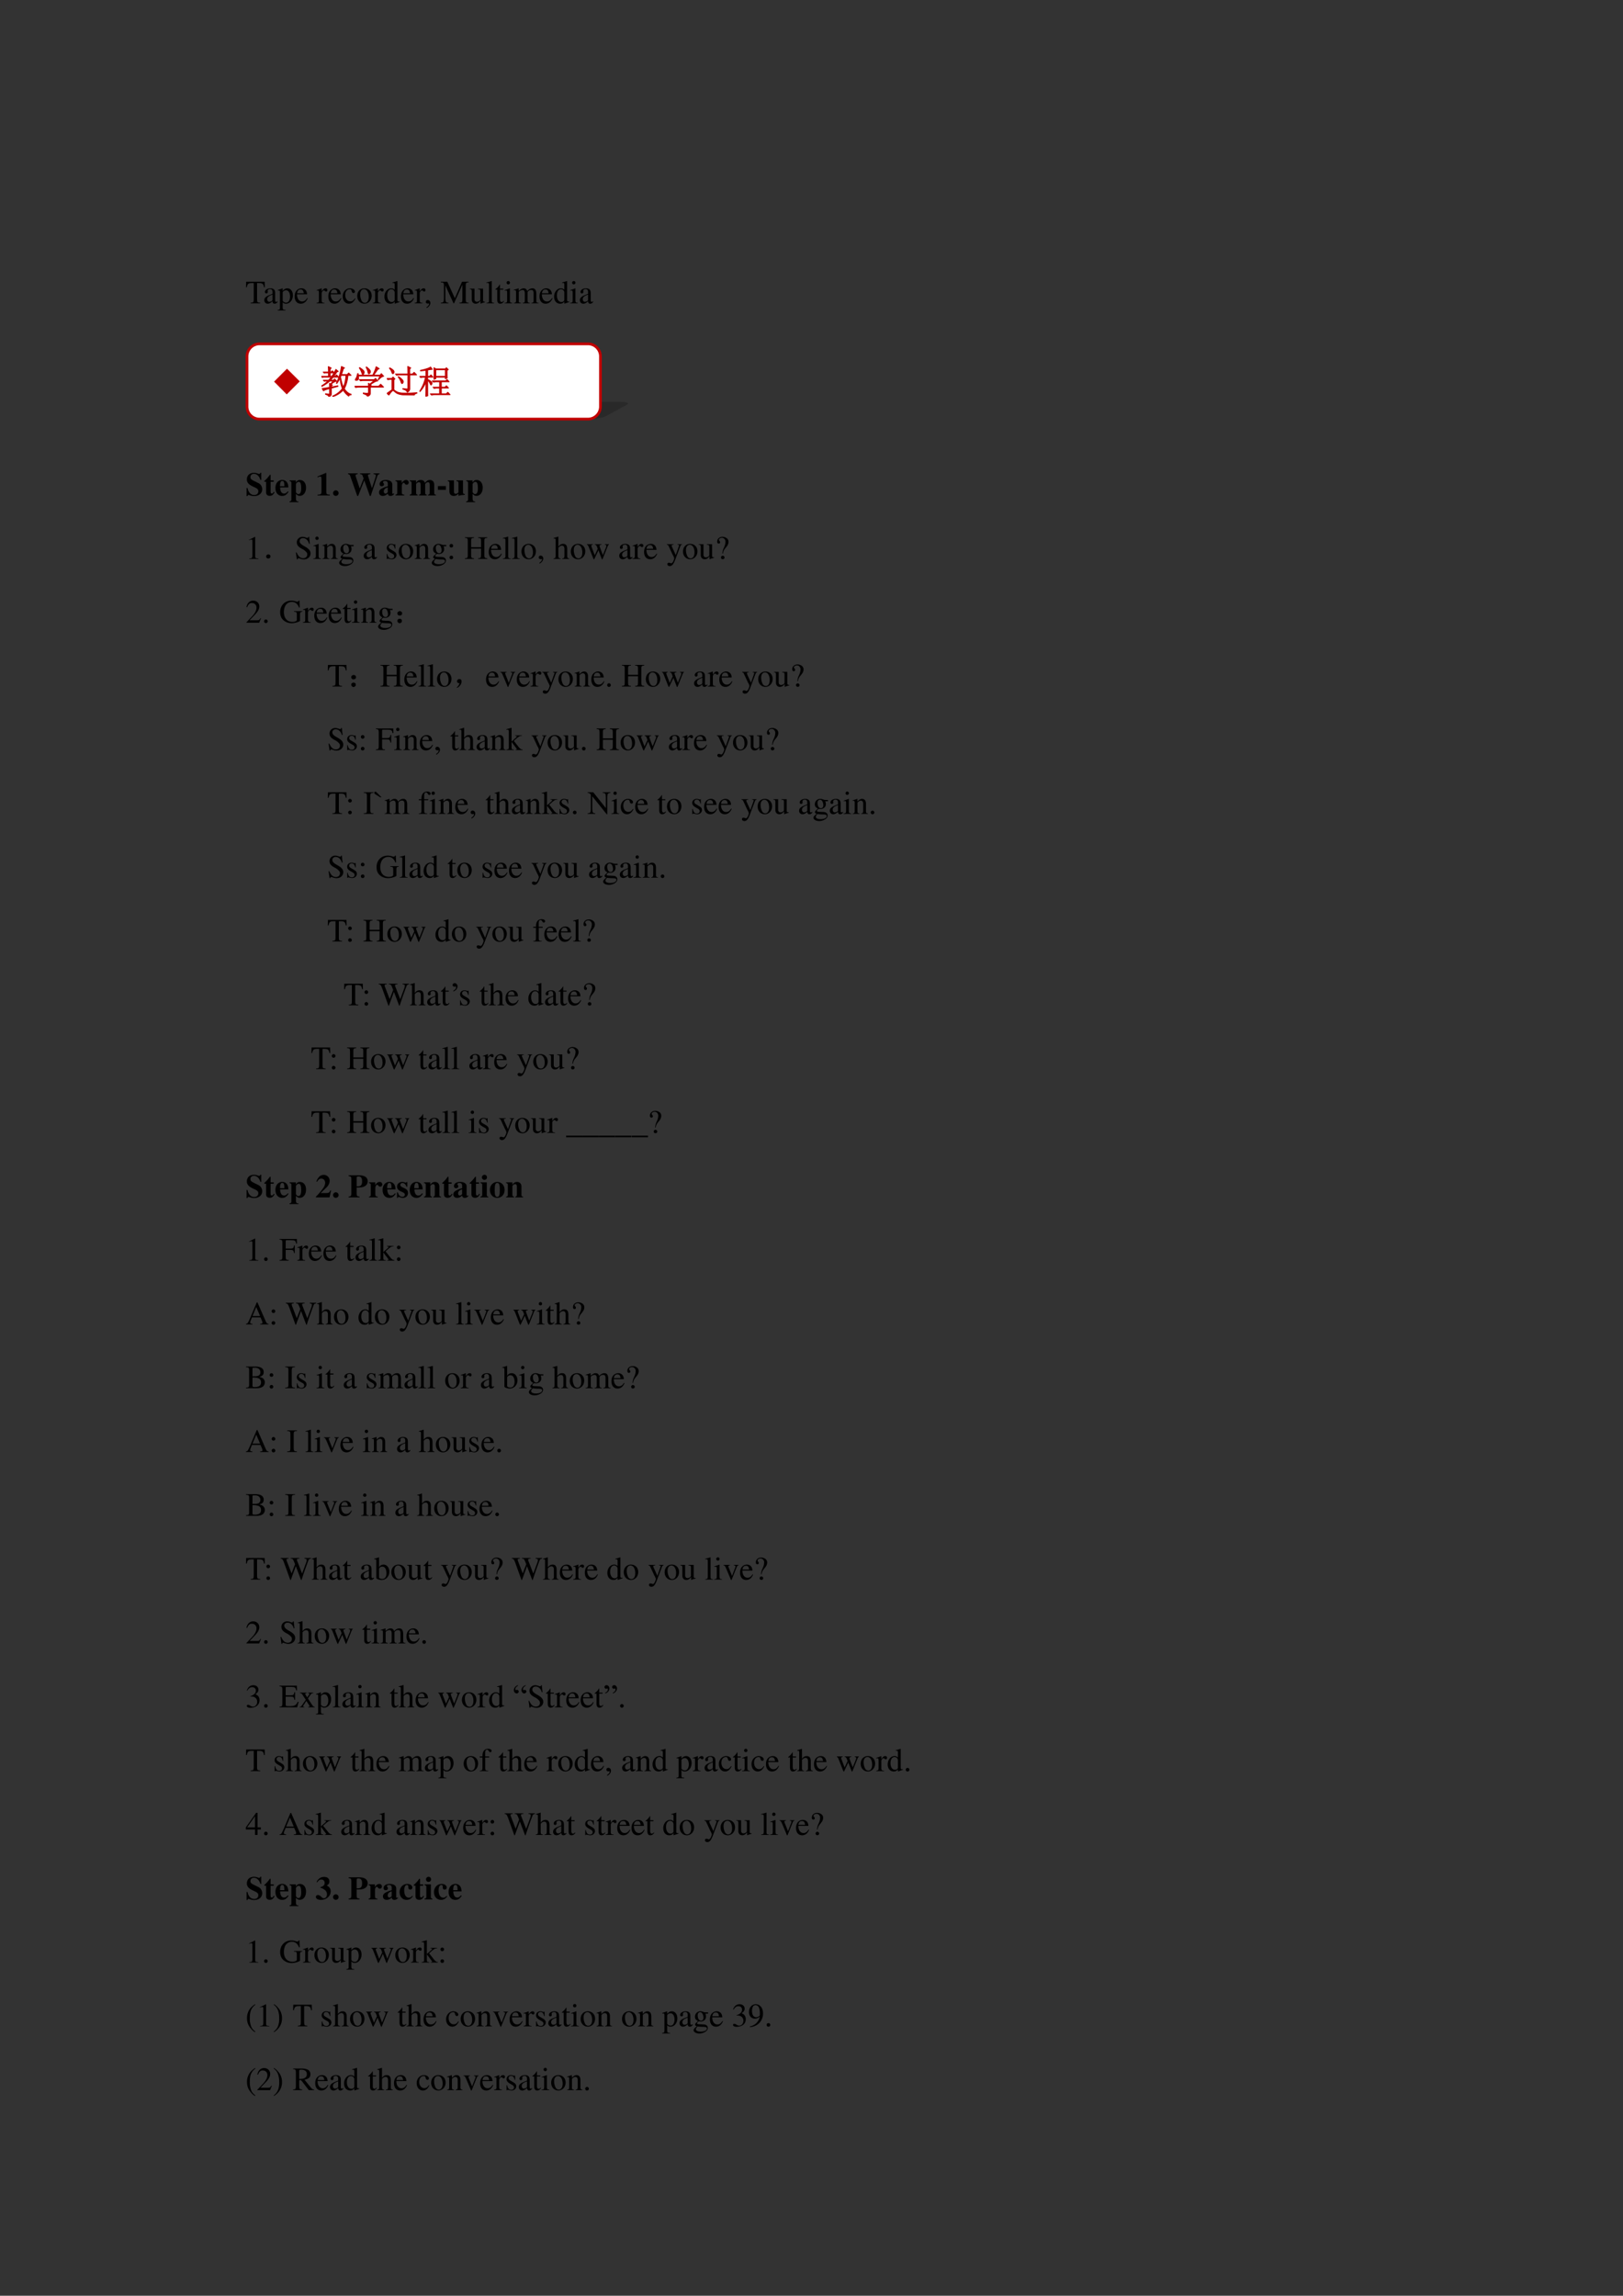 <svg xmlns="http://www.w3.org/2000/svg" xmlns:xlink="http://www.w3.org/1999/xlink" width="793.76" height="1122.56" viewBox="0 0 595.32 841.92"><rect x="0" y="0" width="595.32" height="841.92" fill="#333333" stroke="none"/><symbol id="a"><path d="M-2147483500-2147483500Z"/></symbol><use xlink:href="#a" transform="matrix(12 0 0 -12 25769802000 -25769802000)"/><symbol id="b"><path d="M.435.019C.353.023.34.035.339.109V.62h.054C.509.618.53.601.552.492h.024L.57.662H.006L0 .492h.024C.047.601.068.618.183.62h.054v-.5C.236.034.227.024.143.019V0h.292v.019Z"/></symbol><symbol id="c"><path d="M.405.076C.388.062.376.057.361.057c-.023 0-.03.014-.03.058V.31c0 .052-.005.081-.02.105C.289.451.246.47.187.47.093.47.019.421.019.358c0-.023.019-.043.043-.043.024 0 .045.02.045.042L.105.373a.112.112 0 0 0-.003.024c0 .027.032.049.072.049C.223.446.25.417.25.363V.302C.097.241.079.232.036.194A.121.121 0 0 1 0 .107C0 .044.044 0 .105 0 .149 0 .19.021.251.073.256.02.274 0 .315 0c.034 0 .055.012.09.05v.026M.25.133C.25.103.245.092.224.08A.16.16 0 0 0 .151.058C.116.058.088.092.088.135v.004c.001.06.045.098.162.139V.133Z"/></symbol><symbol id="d"><path d="M0 0h.242v.018C.167.019.155.029.154.093V.25C.19.217.213.207.255.207c.119 0 .21.112.21.257 0 .124-.07.213-.167.213-.056 0-.1-.024-.144-.079v.077L.148.677A1.896 1.896 0 0 0 .004.626V.61l.025.001C.063.611.07.601.07.554V.086C.07.033.059.023 0 .017V0m.154.551c0 .03.056.066.102.066C.33.617.379.541.379.424.379.314.33.239.258.239.211.239.154.275.154.305v.246Z"/></symbol><symbol id="e"><path d="M.383.174C.335.098.292.069.228.069c-.057 0-.1.029-.129.086a.296.296 0 0 0-.027.132H.38C.372.352.362.381.337.413A.164.164 0 0 1 .209.47.2.2 0 0 1 .074.418C.027.377 0 .306 0 .224 0 .086.072 0 .187 0c.095 0 .17.059.212.167L.383.174M.074.319C.085.397.119.434.18.434S.265.406.278.319H.074Z"/></symbol><symbol id="f"><path d="M0 0h.24v.015C.173.017.157.031.155.09v.225c0 .032.042.082.07.082C.231.397.24.392.251.382c.015-.015.027-.02.04-.02.024 0 .039.017.039.045C.33.44.309.46.275.46.233.46.205.438.155.366v.092L.15.46A2.202 2.202 0 0 0 .002.406V.39a.15.15 0 0 0 .035.004c.025 0 .034-.016.034-.06v-.25C.069.032.063.026 0 .015V0Z"/></symbol><symbol id="g"><path d="M.373.166C.325.096.289.072.232.072.14.072.077.152.077.267c0 .104.055.174.136.174.036 0 .049-.01.059-.048L.278.371C.286.342.304.325.326.325c.026 0 .047.019.047.042C.373.423.303.47.219.47.17.47.119.45.078.414A.25.25 0 0 1 0 .222C0 .093.079 0 .19 0a.18.18 0 0 1 .121.047.324.324 0 0 1 .076.11L.373.166Z"/></symbol><symbol id="h"><path d="M.221.47C.09.47 0 .374 0 .236 0 .1.093 0 .219 0s.222.105.222.244C.441.376.349.47.221.47M.208.442C.292.442.351.346.351.209.351.095.306.028.231.028a.112.112 0 0 0-.097.064.42.42 0 0 0-.044.193c0 .095.046.157.118.157Z"/></symbol><symbol id="i"><path d="M.464.068.441.067C.406.067.397.078.397.124v.567L.392.693A1.734 1.734 0 0 0 .245.649V.633a.155.155 0 0 0 .022.001c.037 0 .046-.01.046-.051V.427C.275.459.248.47.208.47.093.47 0 .357 0 .215 0 .087.074 0 .185 0c.056 0 .094.02.128.067V.003L.317 0l.147.052v.016M.313.112C.313.105.306.093.296.082a.092.092 0 0 0-.072-.03C.14.052.086.132.086.256c0 .112.049.186.125.186a.104.104 0 0 0 .102-.1v-.23Z"/></symbol><symbol id="j"><path d="M.027 0c.067.033.112.094.112.154 0 .05-.035.089-.08.089C.024.243 0 .22 0 .186 0 .154.022.135.059.135l.02.002.007.002A.014.014 0 0 0 .1.125C.1.093.072.056.018.019L.027 0Z"/></symbol><symbol id="k"><path d="M.851.662H.652L.431.157.2.662H.002V.643C.084.639.095.628.097.553V.147C.095.041.082.024 0 .019V0h.235v.019C.158.023.143.044.141.147V.55L.392 0h.014l.256.573V.12C.661.035.65.024.571.019V0h.28v.019C.779.023.766.037.764.109v.444c.002.072.014.085.087.09v.019Z"/></symbol><symbol id="l"><path d="M.47.06H.465C.416.062.409.07.408.117V.46H.25V.443C.312.44.324.43.324.38V.145C.324.117.319.103.305.092A.141.141 0 0 0 .217.058C.178.058.146.092.146.134V.46H0V.446C.047.444.061.43.062.382V.13C.062.051.11 0 .183 0a.15.15 0 0 1 .103.043l.043.043V.003L.333.001c.05.02.086.031.137.045V.06Z"/></symbol><symbol id="m"><path d="M.002 0h.236v.015C.175.018.164.028.163.084v.597L.159.683A2.06 2.06 0 0 0 0 .639V.623h.006a.398.398 0 0 0 .031.002C.069.625.079.611.079.564V.087C.078.033.064.019.002.015V0Z"/></symbol><symbol id="n"><path d="M.242.46H.141v.116c0 .01-.002.013-.007.013A.448.448 0 0 0 .017.454C.006.447 0 .441 0 .435 0 .432.001.43.004.428h.053V.127C.057.043.087 0 .146 0c.049 0 .087.024.12.076L.253.087C.231.061.215.052.193.052c-.037 0-.052.027-.052.09v.286h.101V.46Z"/></symbol><symbol id="o"><path d="M0 0h.237v.015C.171.02.164.029.163.102v.355L.159.46.004.405V.39l.008.001a.214.214 0 0 0 .034.003C.07.394.079.378.079.334V.102C.077.028.068.018 0 .015V0m.112.683a.051.051 0 0 1-.05-.051.05.05 0 0 1 .05-.051.05.05 0 0 1 .052.051.05.05 0 0 1-.052.051Z"/></symbol><symbol id="p"><path d="M0 0h.222v.015C.171.016.155.027.154.067v.282c0 .002.008.012.015.019.025.023.068.04.103.04.044 0 .066-.035.066-.105V.086C.336.029.326.018.27.015V0h.224v.015c-.056 0-.07.016-.072.08v.252c.03.043.062.061.109.061.057 0 .075-.027.075-.11V.087C.604.028.598.021.54.015V0h.219v.015L.733.017C.701.022.69.037.69.076v.206C.69.4.651.46.574.46.516.46.465.434.411.376.393.433.359.46.305.46.26.46.233.447.15.383v.075L.143.46a1.894 1.894 0 0 0-.14-.045V.398a.122.122 0 0 0 .032.004C.061.402.07.386.07.338V.085C.068.029.055.015 0 .015V0Z"/></symbol><use xlink:href="#b" transform="matrix(12 0 0 -12 90.228 111.26)"/><use xlink:href="#c" transform="matrix(12 0 0 -12 96.948 111.38)"/><use xlink:href="#d" transform="matrix(12 0 0 -12 101.844 113.864)"/><use xlink:href="#e" transform="matrix(12 0 0 -12 108.084 111.38)"/><use xlink:href="#a" transform="matrix(12 0 0 -12 25769802000 -25769802000)"/><use xlink:href="#f" transform="matrix(12 0 0 -12 116.124 111.26)"/><use xlink:href="#e" transform="matrix(12 0 0 -12 120.432 111.38)"/><use xlink:href="#g" transform="matrix(12 0 0 -12 125.712 111.38)"/><use xlink:href="#h" transform="matrix(12 0 0 -12 131.04 111.38)"/><use xlink:href="#f" transform="matrix(12 0 0 -12 136.752 111.26)"/><use xlink:href="#i" transform="matrix(12 0 0 -12 141.012 111.38)"/><use xlink:href="#e" transform="matrix(12 0 0 -12 147.06 111.38)"/><use xlink:href="#f" transform="matrix(12 0 0 -12 152.1 111.26)"/><use xlink:href="#j" transform="matrix(12 0 0 -12 156.192 112.952)"/><use xlink:href="#a" transform="matrix(12 0 0 -12 25769802000 -25769802000)"/><use xlink:href="#k" transform="matrix(12 0 0 -12 161.664 111.26)"/><use xlink:href="#l" transform="matrix(12 0 0 -12 172.296 111.38)"/><use xlink:href="#m" transform="matrix(12 0 0 -12 178.416 111.26)"/><use xlink:href="#n" transform="matrix(12 0 0 -12 181.704 111.38)"/><use xlink:href="#o" transform="matrix(12 0 0 -12 185.076 111.26)"/><use xlink:href="#p" transform="matrix(12 0 0 -12 188.448 111.26)"/><use xlink:href="#e" transform="matrix(12 0 0 -12 197.892 111.38)"/><use xlink:href="#i" transform="matrix(12 0 0 -12 203.244 111.38)"/><use xlink:href="#o" transform="matrix(12 0 0 -12 209.112 111.26)"/><use xlink:href="#c" transform="matrix(12 0 0 -12 212.7 111.38)"/><use xlink:href="#a" transform="matrix(12 0 0 -12 25769802000 -25769802000)"/><use xlink:href="#a" transform="matrix(12 0 0 -12 25769802000 -25769802000)"/><use xlink:href="#a" transform="matrix(12 0 0 -12 25769802000 -25769802000)"/><symbol id="q"><path d="M.449.494v.217h-.03C.411.684.405.677.387.677a.147.147 0 0 0-.042.01.31.31 0 0 1-.117.023C.092.71.009.633.009.506c0-.087.052-.15.171-.207L.247.267C.335.225.359.199.359.146.359.077.31.033.233.033a.178.178 0 0 0-.146.074.348.348 0 0 0-.058.14H0V0h.029c.006.026.014.034.03.034A.159.159 0 0 0 .1.024.37.37 0 0 1 .23 0c.148 0 .248.085.248.211 0 .075-.045.15-.11.182L.221.466C.14.506.118.531.118.579c0 .062.042.1.11.1A.17.17 0 0 0 .351.623a.272.272 0 0 0 .07-.129h.028Z"/></symbol><symbol id="r"><path d="M.285.473H.191v.169H.166A.878.878 0 0 0 0 .456V.429h.052V.105C.052.04.095 0 .164 0c.067 0 .107.03.148.112L.287.123C.267.085.251.071.23.071.202.071.191.088.191.128v.301h.094v.044Z"/></symbol><symbol id="s"><path d="M.377.139C.336.09.306.072.263.072a.098.098 0 0 0-.089.053.284.284 0 0 0-.03.134h.252C.39.343.375.39.343.428a.168.168 0 0 1-.135.059C.084.487 0 .388 0 .242S.082 0 .206 0c.081 0 .13.031.195.125L.377.139M.139.296c.003.12.021.16.07.16.047 0 .062-.034.064-.145V.296H.139Z"/></symbol><symbol id="t"><path d="M.273.021C.213.023.197.042.195.111v.141C.243.205.268.192.313.192c.113 0 .192.104.192.252 0 .14-.075.234-.186.234C.26.678.224.655.193.597v.069H.002V.642C.046.636.056.625.056.583V.082C.055.04.047.032 0 .024V0h.273v.021m-.078.53c0 .007.009.023.021.036.02.022.043.034.065.034.052 0 .076-.06.076-.191C.357.306.33.247.272.247.239.247.21.27.195.308v.243Z"/></symbol><symbol id="u"><path d="M-2147483500-2147483500Z"/></symbol><symbol id="v"><path d="M.377.024C.287.025.269.041.269.118v.57H.252L0 .579V.553a.162.162 0 0 1 .02.008c.027.01.052.017.065.017C.11.578.121.556.121.509V.124C.122.043.101.025.002.024V0h.375v.024Z"/></symbol><symbol id="w"><path d="M.084.169A.085.085 0 0 1 0 .085C0 .037.036 0 .083 0c.048 0 .086.036.086.083a.085.085 0 0 1-.085.086Z"/></symbol><symbol id="x"><path d="M.962.691H.78V.666C.834.663.849.653.849.622A.16.16 0 0 0 .842.58L.73.237.622.573a.204.204 0 0 0-.014.056c0 .024.015.033.059.036L.68.666v.025H.368V.666C.409.664.429.655.44.631L.475.535.357.227l-.12.364A.113.113 0 0 0 .23.624c0 .029.012.038.064.042v.025H0V.666C.042.66.052.651.069.602L.281 0h.028l.186.477L.666 0h.027l.2.602c.013.04.035.061.069.064v.025Z"/></symbol><symbol id="y"><path d="m.448.078-.01-.01C.435.065.432.064.427.064.413.064.406.072.406.089V.35C.406.435.33.487.208.487.095.487.019.436.019.361c0-.042.024-.066.065-.066.04 0 .068.024.068.058C.152.367.147.38.134.396.125.406.122.412.122.418c0 .021.027.037.063.037.059 0 .084-.027.084-.088V.294A.724.724 0 0 1 .064.213C.02.183 0 .149 0 .106 0 .045.046 0 .111 0c.057 0 .103.02.158.07C.28.019.302 0 .351 0c.043 0 .074.016.112.057L.448.078m-.18.036C.241.083.221.071.197.071c-.03 0-.051.027-.051.067 0 .058.042.1.122.121V.114Z"/></symbol><symbol id="z"><path d="M.266.024C.205.027.194.04.193.103v.189c0 .052.028.095.061.095C.262.387.271.38.282.364.301.337.316.328.342.328c.037 0 .063.028.063.066C.405.44.371.473.324.473.274.473.236.447.189.379v.082H0V.437C.042.432.053.42.054.378V.084C.053.042.043.031 0 .024V0h.266v.024Z"/></symbol><symbol id="A"><path d="M.798.024C.76.025.747.04.748.081v.251c0 .086-.053.141-.135.141C.556.473.517.45.466.386.436.449.401.473.338.473.274.473.229.446.191.386v.075H0V.437C.042.432.054.42.055.378V.084C.054.042.044.031 0 .024V0h.24v.024C.206.028.194.042.194.081v.267c0 .006.016.024.029.035.021.016.037.023.055.023.039 0 .054-.023.054-.083V.081C.333.042.32.027.284.024V0h.234v.024C.484.027.471.043.471.081v.267c0 .005.016.024.029.034.022.017.038.024.056.024.038 0 .053-.024.053-.083V.081C.61.041.597.026.56.024V0h.238v.024Z"/></symbol><use xlink:href="#q" transform="matrix(12 0 0 -12 90.444 181.928)"/><use xlink:href="#r" transform="matrix(12 0 0 -12 96.972 181.844)"/><use xlink:href="#s" transform="matrix(12 0 0 -12 101.028 181.868)"/><use xlink:href="#t" transform="matrix(12 0 0 -12 106.2 184.16)"/><use xlink:href="#u" transform="matrix(12 0 0 -12 25769802000 -25769802000)"/><use xlink:href="#v" transform="matrix(12 0 0 -12 116.46 181.7)"/><use xlink:href="#w" transform="matrix(12 0 0 -12 122.172 181.856)"/><use xlink:href="#u" transform="matrix(12 0 0 -12 25769802000 -25769802000)"/><use xlink:href="#x" transform="matrix(12 0 0 -12 127.668 181.88)"/><use xlink:href="#y" transform="matrix(12 0 0 -12 139.02 181.868)"/><use xlink:href="#z" transform="matrix(12 0 0 -12 145.068 181.7)"/><use xlink:href="#A" transform="matrix(12 0 0 -12 150.3 181.7)"/><symbol id="B"><path d="M.243.116H0V0h.243v.116Z"/></symbol><use xlink:href="#B" transform="matrix(12 0 0 -12 160.628 179.648)"/><symbol id="C"><path d="M.521.057C.478.059.466.072.465.115v.36H.264V.451C.313.448.325.436.326.392V.109C.293.076.273.065.244.065c-.041 0-.056.02-.056.071v.339H0V.451C.041.443.048.434.049.392V.14c0-.088.05-.14.133-.14.052 0 .087.016.145.066V.001a.495.495 0 0 0 .132.026l.062.007v.023Z"/></symbol><use xlink:href="#C" transform="matrix(12 0 0 -12 164.252 181.868)"/><use xlink:href="#t" transform="matrix(12 0 0 -12 171.008 184.16)"/><use xlink:href="#u" transform="matrix(12 0 0 -12 25769802000 -25769802000)"/><symbol id="D"><path d="M.007 0h.276v.015C.206.015.189.026.188.074v.6L.18.676 0 .585V.571a.303.303 0 0 0 .072.022c.021 0 .03-.015.03-.047V.093C.1.03.083.016.007.015V0Z"/></symbol><use xlink:href="#D" transform="matrix(12 0 0 -12 91.356 204.98)"/><symbol id="E"><path d="M.11.113C.127.103.134.085.132.06.13.035.12.019.102.012A.118.118 0 0 0 .062 0a.076.076 0 0 0-.039.016C.008.026 0 .043 0 .066c.003.024.012.04.027.047C.046.123.06.13.07.13.078.129.091.124.11.113Z"/></symbol><use xlink:href="#E" transform="matrix(12 0 0 -12 97.618 204.84)"/><symbol id="F"><path d="M.405.69H.384C.38.668.369.656.352.656a.117.117 0 0 0-.044.012.31.31 0 0 1-.107.022.185.185 0 0 1-.119-.046.16.16 0 0 1-.053-.125c0-.08.044-.136.156-.195A.42.42 0 0 0 .334.207.107.107 0 0 0 .348.148C.348.082.298.036.225.036c-.09 0-.152.055-.202.177H0L.03.001h.022C.053.02.065.034.08.034A.153.153 0 0 0 .127.023.326.326 0 0 1 .245 0c.116 0 .204.079.204.183 0 .082-.055.146-.187.218C.157.458.115.502.115.557c0 .055.042.092.104.092A.168.168 0 0 0 .341.594.228.228 0 0 0 .402.477h.025L.405.69Z"/></symbol><symbol id="G"><path d="M.002 0h.212v.015C.164.018.148.031.148.067v.281c.048.045.07.057.103.057C.3.405.324.374.324.308V.099C.322.034.31.018.261.015V0h.208v.015C.42.02.409.032.408.081V.31C.408.404.364.46.29.46.244.46.213.443.145.379v.079L.138.46A1.847 1.847 0 0 0 0 .415V.398a.07.07 0 0 0 .027.004C.055.402.064.387.064.338V.09C.063.031.052.018.002.015V0Z"/></symbol><symbol id="H"><path d="M.442.606v.039H.365a.149.149 0 0 0-.055.01L.288.663a.226.226 0 0 1-.08.015.163.163 0 0 1-.167-.163c0-.063.026-.101.093-.134L.108.357.072.322C.051.3.045.289.045.272.045.25.056.239.098.219.026.167 0 .134 0 .097 0 .044.077 0 .173 0c.075 0 .153.026.205.068.038.031.055.063.055.101 0 .062-.047.103-.121.107L.183.282C.129.284.105.293.105.309c0 .02.033.055.06.063L.222.367c.037 0 .077.015.108.042.033.028.048.063.048.113a.192.192 0 0 1-.019.084h.083M.119.216C.153.209.231.203.282.203.372.203.405.19.405.154.405.096.329.057.216.057.127.057.07.086.07.13c0 .023.009.038.049.086m.005.34c0 .059.028.094.074.094C.229.65.255.633.271.603a.263.263 0 0 0 .03-.12C.301.427.273.392.227.392.165.392.124.457.124.553v.003Z"/></symbol><symbol id="I"><path d="M.264.324.26.461H.249C.244.453.239.45.233.45a.071.071 0 0 0-.027.007.211.211 0 0 1-.07.013C.057.47 0 .418 0 .346 0 .29.032.25.117.202L.175.169C.21.149.227.125.227.094.227.05.195.022.144.022.075.022.04.06.017.162H.001V.006h.013c.007.01.011.012.023.012A.181.181 0 0 0 .083.01.361.361 0 0 1 .156 0c.078 0 .141.058.141.128 0 .05-.024.083-.084.119L.105.311C.077.328.062.352.062.379c0 .041.031.068.077.068.057 0 .087-.033.11-.123h.015Z"/></symbol><symbol id="J"><path d="M.055.47A.056.056 0 0 1 0 .413C0 .384.025.359.054.359c.031 0 .057.024.057.054A.057.057 0 0 1 .055.47m0-.359A.056.056 0 0 1 0 .054C0 .025.025 0 .054 0c.031 0 .057.024.057.054a.057.057 0 0 1-.056.057Z"/></symbol><use xlink:href="#F" transform="matrix(12 0 0 -12 108.524 205.148)"/><use xlink:href="#o" transform="matrix(12 0 0 -12 114.92 204.98)"/><use xlink:href="#G" transform="matrix(12 0 0 -12 118.256 204.98)"/><use xlink:href="#H" transform="matrix(12 0 0 -12 124.4 207.596)"/><use xlink:href="#a" transform="matrix(12 0 0 -12 25769802000 -25769802000)"/><use xlink:href="#c" transform="matrix(12 0 0 -12 133.412 205.1)"/><use xlink:href="#a" transform="matrix(12 0 0 -12 25769802000 -25769802000)"/><use xlink:href="#I" transform="matrix(12 0 0 -12 141.86 205.1)"/><use xlink:href="#h" transform="matrix(12 0 0 -12 146.264 205.1)"/><use xlink:href="#G" transform="matrix(12 0 0 -12 152.108 204.98)"/><use xlink:href="#H" transform="matrix(12 0 0 -12 158.372 207.596)"/><use xlink:href="#J" transform="matrix(12 0 0 -12 164.888 205.112)"/><use xlink:href="#a" transform="matrix(12 0 0 -12 25769802000 -25769802000)"/><symbol id="K"><path d="M0 0h.278v.019C.203.025.191.037.19.109v.206h.303V.12C.492.035.483.024.405.019V0h.278v.019C.608.025.596.037.595.109v.444c.001.073.011.083.088.09v.019H.405V.643C.482.637.492.627.493.553V.359H.19v.194c.001.073.011.083.088.09v.019H0V.643C.077.637.087.627.088.553V.12C.087.035.078.024 0 .019V0Z"/></symbol><symbol id="L"><path d="M.478.015C.424.024.419.031.418.102v.199C.418.406.377.46.295.46.236.46.194.436.148.376V.68L.143.683A2.208 2.208 0 0 0 .028.647L.001.639V.623a.041.041 0 0 0 .012.001C.056.624.064.616.064.573V.102C.062.03.057.022 0 .015V0h.216v.015C.158.02.15.031.148.102v.241C.19.389.22.406.26.406.309.406.334.37.334.3V.102C.332.031.323.02.266.015V0h.212v.015Z"/></symbol><symbol id="M"><path d="M.55.464V.449C.584.442.594.435.594.418A.199.199 0 0 0 .577.352L.487.13.403.354C.386.4.386.4.386.413c0 .022.011.029.058.036v.015H.241V.449C.278.445.29.433.31.38L.33.324.239.125.14.386a.08.08 0 0 0-.006.03c0 .021.011.029.046.033v.015H0V.449C.023.447.031.437.053.386L.188.044C.2.013.208 0 .214 0c.005 0 .013.012.025.039l.112.24.091-.236C.457.005.459 0 .466 0c.007 0 .012.009.028.049l.138.346C.65.437.653.442.673.449v.015H.55Z"/></symbol><symbol id="N"><path d="M.461.668H.326V.653C.358.653.374.644.374.628A.045.045 0 0 0 .37.611L.273.335.158.588a.107.107 0 0 0-.01.038c0 .018.015.025.058.027v.015H0V.654C.026.65.043.639.051.622L.165.376.183.338A.32.32 0 0 0 .227.236a.407.407 0 0 0-.04-.108C.172.103.151.084.137.084a.067.067 0 0 0-.026.007.147.147 0 0 1-.052.011.043.043 0 0 1-.043-.044C.016.025.047 0 .09 0c.068 0 .114.055.169.2l.154.408C.426.64.437.65.461.653v.015Z"/></symbol><use xlink:href="#K" transform="matrix(12 0 0 -12 170.528 204.98)"/><use xlink:href="#e" transform="matrix(12 0 0 -12 179.264 205.1)"/><use xlink:href="#m" transform="matrix(12 0 0 -12 184.448 204.98)"/><use xlink:href="#m" transform="matrix(12 0 0 -12 187.784 204.98)"/><use xlink:href="#h" transform="matrix(12 0 0 -12 191.276 205.1)"/><use xlink:href="#j" transform="matrix(12 0 0 -12 197.6 206.672)"/><use xlink:href="#a" transform="matrix(12 0 0 -12 25769802000 -25769802000)"/><use xlink:href="#L" transform="matrix(12 0 0 -12 203.036 204.98)"/><use xlink:href="#h" transform="matrix(12 0 0 -12 209.384 205.1)"/><use xlink:href="#M" transform="matrix(12 0 0 -12 215.288 205.148)"/><use xlink:href="#a" transform="matrix(12 0 0 -12 25769802000 -25769802000)"/><use xlink:href="#c" transform="matrix(12 0 0 -12 227.144 205.1)"/><use xlink:href="#f" transform="matrix(12 0 0 -12 232.016 204.98)"/><use xlink:href="#e" transform="matrix(12 0 0 -12 236.252 205.1)"/><use xlink:href="#a" transform="matrix(12 0 0 -12 25769802000 -25769802000)"/><use xlink:href="#N" transform="matrix(12 0 0 -12 244.592 207.596)"/><use xlink:href="#h" transform="matrix(12 0 0 -12 250.532 205.1)"/><use xlink:href="#l" transform="matrix(12 0 0 -12 256.292 205.1)"/><symbol id="O"><path d="M.176.172a.292.292 0 0 0 .065.154c.046.056.046.056.06.077a.22.22 0 0 1 .045.126.138.138 0 0 1-.036.097.217.217 0 0 1-.148.058C.07.684 0 .622 0 .539 0 .498.016.477.048.477c.025 0 .041.016.041.041 0 .014-.006.026-.021.043C.055.575.051.583.051.592c0 .032.046.062.094.062.061 0 .109-.053.109-.12A.405.405 0 0 0 .217.378L.189.314a.426.426 0 0 1-.03-.142h.017M.169.105A.053.053 0 0 1 .116.05C.116.021.138 0 .169 0c.032 0 .055.021.055.051 0 .03-.025.054-.055.054Z"/></symbol><use xlink:href="#O" transform="matrix(12 0 0 -12 263.066 205.076)"/><use xlink:href="#a" transform="matrix(12 0 0 -12 25769802000 -25769802000)"/><symbol id="P"><path d="M.445.137.432.142C.395.084.384.077.337.076H.098l.168.176c.089.093.128.169.128.247 0 .1-.081.177-.185.177A.195.195 0 0 1 .065.614C.033.58.018.548.001.477L.022.472c.04.098.075.13.145.13.085 0 .141-.057.141-.141C.308.382.262.29.178.201L0 .012V0h.39l.055.137Z"/></symbol><symbol id="Q"><path d="M.055.111A.056.056 0 0 1 0 .054C0 .025.025 0 .054 0c.031 0 .057.024.057.054a.057.057 0 0 1-.056.057Z"/></symbol><use xlink:href="#P" transform="matrix(12 0 0 -12 90.384 228.38)"/><use xlink:href="#Q" transform="matrix(12 0 0 -12 96.864 228.512)"/><symbol id="R"><path d="M-2147483500-2147483500Z"/></symbol><use xlink:href="#R" transform="matrix(12 0 0 -12 25769802000 -25769802000)"/><symbol id="S"><path d="M.677.368H.422V.35C.5.345.508.337.51.261V.099C.51.067.45.04.377.04.214.04.114.154.114.34c0 .094.028.185.072.234A.23.23 0 0 0 .36.65.205.205 0 0 0 .504.595.293.293 0 0 0 .575.479h.023L.59.69H.568A.046.046 0 0 0 .523.657a.132.132 0 0 0-.044.01.438.438 0 0 1-.137.023C.143.69 0 .543 0 .339 0 .241.027.166.083.107A.371.371 0 0 1 .356 0c.087 0 .211.035.251.07v.203C.609.334.62.346.677.35v.018Z"/></symbol><use xlink:href="#S" transform="matrix(12 0 0 -12 102.764 228.548)"/><use xlink:href="#f" transform="matrix(12 0 0 -12 111.104 228.38)"/><use xlink:href="#e" transform="matrix(12 0 0 -12 115.28 228.5)"/><use xlink:href="#e" transform="matrix(12 0 0 -12 120.56 228.5)"/><use xlink:href="#n" transform="matrix(12 0 0 -12 125.696 228.5)"/><use xlink:href="#o" transform="matrix(12 0 0 -12 129.068 228.38)"/><use xlink:href="#G" transform="matrix(12 0 0 -12 132.44 228.38)"/><use xlink:href="#H" transform="matrix(12 0 0 -12 138.692 230.996)"/><symbol id="T"><path d="M.117.121C.133.111.14.092.137.066c0-.023-.01-.04-.028-.05A.097.097 0 0 0 .07 0a.097.097 0 0 0-.039.016C.013.026.003.044 0 .07c0 .026.008.043.023.051.019.01.034.016.047.016A.084.084 0 0 0 .117.12m0 .234C.135.348.145.33.145.301.145.275.135.257.113.246A.152.152 0 0 0 .07.234.099.099 0 0 0 .023.25.067.067 0 0 0 0 .305c.003.026.013.043.031.05.018.01.033.016.043.016C.084.371.1.366.117.355Z"/></symbol><use xlink:href="#T" transform="matrix(12 0 0 -12 145.76 228.567)"/><use xlink:href="#a" transform="matrix(12 0 0 -12 25769802000 -25769802000)"/><use xlink:href="#a" transform="matrix(12 0 0 -12 25769802000 -25769802000)"/><use xlink:href="#a" transform="matrix(12 0 0 -12 25769802000 -25769802000)"/><use xlink:href="#a" transform="matrix(12 0 0 -12 25769802000 -25769802000)"/><use xlink:href="#a" transform="matrix(12 0 0 -12 25769802000 -25769802000)"/><use xlink:href="#a" transform="matrix(12 0 0 -12 25769802000 -25769802000)"/><use xlink:href="#b" transform="matrix(12 0 0 -12 120.224 251.78)"/><use xlink:href="#T" transform="matrix(12 0 0 -12 128.84 251.967)"/><use xlink:href="#K" transform="matrix(12 0 0 -12 139.568 251.78)"/><use xlink:href="#e" transform="matrix(12 0 0 -12 148.304 251.9)"/><use xlink:href="#m" transform="matrix(12 0 0 -12 153.488 251.78)"/><use xlink:href="#m" transform="matrix(12 0 0 -12 156.824 251.78)"/><use xlink:href="#h" transform="matrix(12 0 0 -12 160.316 251.9)"/><symbol id="U"><path d="M.055.061A.218.218 0 0 1 .094.14C.07.14.054.143.043.151A.071.071 0 0 0 .02.182a.08.08 0 0 0 0 .035C.022.23.03.242.047.253.062.266.082.27.105.264.13.26.143.25.148.234a.104.104 0 0 0 .008-.04.23.23 0 0 0-.011-.062A.247.247 0 0 0 .09.049C.064.021.042.005.023.003.008 0 0 0 0 .003a.249.249 0 0 1 .055.059Z"/></symbol><use xlink:href="#U" transform="matrix(12 0 0 -12 167.433 252.233)"/><symbol id="V"><path d="M.458.464H.319V.449C.351.446.366.436.366.417A.08.08 0 0 0 .36.387L.261.128.159.384A.103.103 0 0 0 .15.421c0 .018.011.025.046.028v.015H0V.449C.038.447.045.437.091.334l.12-.287.008-.021a.13.13 0 0 1 .009-.02A.01.01 0 0 1 .237 0C.243 0 .25.013.265.05l.128.321c.029.068.035.075.065.078v.015Z"/></symbol><use xlink:href="#e" transform="matrix(12 0 0 -12 178.28 251.9)"/><use xlink:href="#V" transform="matrix(12 0 0 -12 183.488 251.948)"/><use xlink:href="#e" transform="matrix(12 0 0 -12 189.56 251.9)"/><use xlink:href="#f" transform="matrix(12 0 0 -12 194.6 251.78)"/><use xlink:href="#N" transform="matrix(12 0 0 -12 198.896 254.396)"/><use xlink:href="#h" transform="matrix(12 0 0 -12 204.836 251.9)"/><use xlink:href="#G" transform="matrix(12 0 0 -12 210.788 251.78)"/><use xlink:href="#e" transform="matrix(12 0 0 -12 216.896 251.9)"/><use xlink:href="#Q" transform="matrix(12 0 0 -12 222.716 251.912)"/><use xlink:href="#a" transform="matrix(12 0 0 -12 25769802000 -25769802000)"/><use xlink:href="#K" transform="matrix(12 0 0 -12 228.104 251.78)"/><use xlink:href="#h" transform="matrix(12 0 0 -12 236.888 251.9)"/><use xlink:href="#M" transform="matrix(12 0 0 -12 242.792 251.948)"/><use xlink:href="#a" transform="matrix(12 0 0 -12 25769802000 -25769802000)"/><use xlink:href="#c" transform="matrix(12 0 0 -12 254.6 251.9)"/><use xlink:href="#f" transform="matrix(12 0 0 -12 259.604 251.78)"/><use xlink:href="#e" transform="matrix(12 0 0 -12 263.84 251.9)"/><use xlink:href="#a" transform="matrix(12 0 0 -12 25769802000 -25769802000)"/><use xlink:href="#N" transform="matrix(12 0 0 -12 272.18 254.396)"/><use xlink:href="#h" transform="matrix(12 0 0 -12 278.12 251.9)"/><use xlink:href="#l" transform="matrix(12 0 0 -12 283.88 251.9)"/><use xlink:href="#O" transform="matrix(12 0 0 -12 290.588 251.876)"/><use xlink:href="#a" transform="matrix(12 0 0 -12 25769802000 -25769802000)"/><use xlink:href="#a" transform="matrix(12 0 0 -12 25769802000 -25769802000)"/><use xlink:href="#a" transform="matrix(12 0 0 -12 25769802000 -25769802000)"/><use xlink:href="#a" transform="matrix(12 0 0 -12 25769802000 -25769802000)"/><use xlink:href="#a" transform="matrix(12 0 0 -12 25769802000 -25769802000)"/><use xlink:href="#a" transform="matrix(12 0 0 -12 25769802000 -25769802000)"/><symbol id="W"><path d="M.467.231v.232H.444C.433.384.416.37.334.368H.189V.59C.19.62.193.623.221.624h.136C.473.622.493.608.509.519h.025L.531.662H0V.643C.073.638.085.625.087.553V.12C.086.035.076.024 0 .019V0h.28v.019C.204.022.19.036.189.109v.218h.145C.416.326.432.312.444.231h.023Z"/></symbol><symbol id="X"><path d="M0 0h.234v.015l-.02.001C.172.019.16.03.159.067v.184l.14-.187.01-.013C.317.041.32.035.32.03.32.021.311.015.299.015H.28V0h.218v.015C.454.018.423.037.381.088L.228.282l.029.027c.125.112.152.128.216.126V.45H.269V.436C.308.435.319.431.319.418.319.409.31.396.296.383L.159.261v.42L.155.683C.116.671.087.662.03.647L0 .639V.623l.032.002C.066.625.075.612.075.564V.082C.074.029.071.026 0 .015V0Z"/></symbol><use xlink:href="#F" transform="matrix(12 0 0 -12 120.524 275.258)"/><use xlink:href="#I" transform="matrix(12 0 0 -12 127.34 275.21)"/><use xlink:href="#J" transform="matrix(12 0 0 -12 132.368 275.222)"/><use xlink:href="#a" transform="matrix(12 0 0 -12 25769802000 -25769802000)"/><use xlink:href="#W" transform="matrix(12 0 0 -12 137.876 275.09)"/><use xlink:href="#o" transform="matrix(12 0 0 -12 144.56 275.09)"/><use xlink:href="#G" transform="matrix(12 0 0 -12 147.896 275.09)"/><use xlink:href="#e" transform="matrix(12 0 0 -12 154.004 275.21)"/><use xlink:href="#j" transform="matrix(12 0 0 -12 159.704 276.782)"/><use xlink:href="#a" transform="matrix(12 0 0 -12 25769802000 -25769802000)"/><use xlink:href="#n" transform="matrix(12 0 0 -12 165.188 275.21)"/><use xlink:href="#L" transform="matrix(12 0 0 -12 168.476 275.09)"/><use xlink:href="#c" transform="matrix(12 0 0 -12 174.812 275.21)"/><use xlink:href="#G" transform="matrix(12 0 0 -12 179.84 275.09)"/><use xlink:href="#X" transform="matrix(12 0 0 -12 185.732 275.09)"/><use xlink:href="#a" transform="matrix(12 0 0 -12 25769802000 -25769802000)"/><use xlink:href="#N" transform="matrix(12 0 0 -12 194.924 277.706)"/><use xlink:href="#h" transform="matrix(12 0 0 -12 200.864 275.21)"/><use xlink:href="#l" transform="matrix(12 0 0 -12 206.624 275.21)"/><use xlink:href="#Q" transform="matrix(12 0 0 -12 213.464 275.222)"/><use xlink:href="#a" transform="matrix(12 0 0 -12 25769802000 -25769802000)"/><use xlink:href="#K" transform="matrix(12 0 0 -12 218.852 275.09)"/><use xlink:href="#h" transform="matrix(12 0 0 -12 227.636 275.21)"/><use xlink:href="#M" transform="matrix(12 0 0 -12 233.54 275.258)"/><use xlink:href="#a" transform="matrix(12 0 0 -12 25769802000 -25769802000)"/><use xlink:href="#c" transform="matrix(12 0 0 -12 245.348 275.21)"/><use xlink:href="#f" transform="matrix(12 0 0 -12 250.244 275.09)"/><use xlink:href="#e" transform="matrix(12 0 0 -12 254.552 275.21)"/><use xlink:href="#a" transform="matrix(12 0 0 -12 25769802000 -25769802000)"/><use xlink:href="#N" transform="matrix(12 0 0 -12 262.928 277.706)"/><use xlink:href="#h" transform="matrix(12 0 0 -12 268.868 275.21)"/><use xlink:href="#l" transform="matrix(12 0 0 -12 274.628 275.21)"/><use xlink:href="#O" transform="matrix(12 0 0 -12 281.336 275.186)"/><use xlink:href="#a" transform="matrix(12 0 0 -12 25769802000 -25769802000)"/><use xlink:href="#a" transform="matrix(12 0 0 -12 25769802000 -25769802000)"/><use xlink:href="#a" transform="matrix(12 0 0 -12 25769802000 -25769802000)"/><use xlink:href="#a" transform="matrix(12 0 0 -12 25769802000 -25769802000)"/><use xlink:href="#a" transform="matrix(12 0 0 -12 25769802000 -25769802000)"/><use xlink:href="#a" transform="matrix(12 0 0 -12 25769802000 -25769802000)"/><symbol id="Y"><path d="M0 0h.297v.019C.215.021.201.035.199.109v.444c.002.075.015.087.098.09v.019H0V.643C.085.638.096.628.097.553V.109C.096.033.084.022 0 .019V0Z"/></symbol><symbol id="Z"><path d="M.223 0 .076.148C.058.166.049.171.034.171.013.171 0 .159 0 .14 0 .124.01.109.029.097L.183 0h.04Z"/></symbol><symbol id="aa"><path d="M.289.45H.166v.116c0 .059.019.089.057.089.022 0 .035-.01.053-.039C.292.59.304.58.321.58a.04.04 0 0 1 .042.041c0 .036-.044.062-.104.062C.196.683.144.656.118.611.092.566.084.53.083.45H.001V.418h.082V.104C.081.029.071.018 0 .015V0h.26v.015C.178.018.167.029.167.104v.314h.122V.45Z"/></symbol><use xlink:href="#b" transform="matrix(12 0 0 -12 120.224 298.49)"/><use xlink:href="#J" transform="matrix(12 0 0 -12 127.712 298.622)"/><use xlink:href="#a" transform="matrix(12 0 0 -12 25769802000 -25769802000)"/><use xlink:href="#Y" transform="matrix(12 0 0 -12 133.424 298.49)"/><use xlink:href="#Z" transform="matrix(12 0 0 -12 137.276 292.406)"/><use xlink:href="#p" transform="matrix(12 0 0 -12 141.08 298.49)"/><use xlink:href="#a" transform="matrix(12 0 0 -12 25769802000 -25769802000)"/><use xlink:href="#aa" transform="matrix(12 0 0 -12 153.596 298.49)"/><use xlink:href="#o" transform="matrix(12 0 0 -12 157.544 298.49)"/><use xlink:href="#G" transform="matrix(12 0 0 -12 160.88 298.49)"/><use xlink:href="#e" transform="matrix(12 0 0 -12 166.988 298.61)"/><use xlink:href="#j" transform="matrix(12 0 0 -12 172.652 300.182)"/><use xlink:href="#a" transform="matrix(12 0 0 -12 25769802000 -25769802000)"/><symbol id="ab"><path d="M.695.673H.46V.654C.54.649.553.632.556.526V.189L.171.673H0V.654C.043.654.057.646.097.599V.158C.095.052.082.035 0 .03V.011h.235V.03C.158.034.143.055.141.158V.55L.583 0H.6v.526C.603.63.616.647.695.654v.019Z"/></symbol><use xlink:href="#n" transform="matrix(12 0 0 -12 178.136 298.61)"/><use xlink:href="#L" transform="matrix(12 0 0 -12 181.424 298.49)"/><use xlink:href="#c" transform="matrix(12 0 0 -12 187.76 298.61)"/><use xlink:href="#G" transform="matrix(12 0 0 -12 192.836 298.49)"/><use xlink:href="#X" transform="matrix(12 0 0 -12 198.728 298.49)"/><use xlink:href="#I" transform="matrix(12 0 0 -12 205.256 298.61)"/><use xlink:href="#Q" transform="matrix(12 0 0 -12 210.152 298.622)"/><use xlink:href="#a" transform="matrix(12 0 0 -12 25769802000 -25769802000)"/><use xlink:href="#ab" transform="matrix(12 0 0 -12 215.552 298.622)"/><use xlink:href="#o" transform="matrix(12 0 0 -12 224.264 298.49)"/><use xlink:href="#g" transform="matrix(12 0 0 -12 227.708 298.61)"/><use xlink:href="#e" transform="matrix(12 0 0 -12 232.988 298.61)"/><use xlink:href="#a" transform="matrix(12 0 0 -12 25769802000 -25769802000)"/><use xlink:href="#n" transform="matrix(12 0 0 -12 241.124 298.61)"/><use xlink:href="#h" transform="matrix(12 0 0 -12 244.652 298.61)"/><use xlink:href="#a" transform="matrix(12 0 0 -12 25769802000 -25769802000)"/><use xlink:href="#I" transform="matrix(12 0 0 -12 253.916 298.61)"/><use xlink:href="#e" transform="matrix(12 0 0 -12 258.272 298.61)"/><use xlink:href="#e" transform="matrix(12 0 0 -12 263.6 298.61)"/><use xlink:href="#a" transform="matrix(12 0 0 -12 25769802000 -25769802000)"/><use xlink:href="#N" transform="matrix(12 0 0 -12 271.964 301.106)"/><use xlink:href="#h" transform="matrix(12 0 0 -12 277.904 298.61)"/><use xlink:href="#l" transform="matrix(12 0 0 -12 283.664 298.61)"/><use xlink:href="#a" transform="matrix(12 0 0 -12 25769802000 -25769802000)"/><use xlink:href="#c" transform="matrix(12 0 0 -12 293.108 298.61)"/><use xlink:href="#H" transform="matrix(12 0 0 -12 298.388 301.106)"/><use xlink:href="#c" transform="matrix(12 0 0 -12 304.376 298.61)"/><use xlink:href="#o" transform="matrix(12 0 0 -12 309.404 298.49)"/><use xlink:href="#G" transform="matrix(12 0 0 -12 312.74 298.49)"/><use xlink:href="#Q" transform="matrix(12 0 0 -12 319.388 298.622)"/><use xlink:href="#a" transform="matrix(12 0 0 -12 25769802000 -25769802000)"/><use xlink:href="#a" transform="matrix(12 0 0 -12 25769802000 -25769802000)"/><use xlink:href="#a" transform="matrix(12 0 0 -12 25769802000 -25769802000)"/><use xlink:href="#a" transform="matrix(12 0 0 -12 25769802000 -25769802000)"/><use xlink:href="#a" transform="matrix(12 0 0 -12 25769802000 -25769802000)"/><use xlink:href="#a" transform="matrix(12 0 0 -12 25769802000 -25769802000)"/><use xlink:href="#F" transform="matrix(12 0 0 -12 120.524 322.058)"/><use xlink:href="#I" transform="matrix(12 0 0 -12 127.34 322.01)"/><use xlink:href="#J" transform="matrix(12 0 0 -12 132.368 322.022)"/><use xlink:href="#a" transform="matrix(12 0 0 -12 25769802000 -25769802000)"/><use xlink:href="#S" transform="matrix(12 0 0 -12 138.116 322.058)"/><use xlink:href="#m" transform="matrix(12 0 0 -12 146.624 321.89)"/><use xlink:href="#c" transform="matrix(12 0 0 -12 150.176 322.01)"/><use xlink:href="#i" transform="matrix(12 0 0 -12 155.384 322.01)"/><use xlink:href="#a" transform="matrix(12 0 0 -12 25769802000 -25769802000)"/><use xlink:href="#n" transform="matrix(12 0 0 -12 164.216 322.01)"/><use xlink:href="#h" transform="matrix(12 0 0 -12 167.744 322.01)"/><use xlink:href="#a" transform="matrix(12 0 0 -12 25769802000 -25769802000)"/><use xlink:href="#I" transform="matrix(12 0 0 -12 177.008 322.01)"/><use xlink:href="#e" transform="matrix(12 0 0 -12 181.364 322.01)"/><use xlink:href="#e" transform="matrix(12 0 0 -12 186.692 322.01)"/><use xlink:href="#a" transform="matrix(12 0 0 -12 25769802000 -25769802000)"/><use xlink:href="#N" transform="matrix(12 0 0 -12 194.924 324.506)"/><use xlink:href="#h" transform="matrix(12 0 0 -12 200.864 322.01)"/><use xlink:href="#l" transform="matrix(12 0 0 -12 206.624 322.01)"/><use xlink:href="#a" transform="matrix(12 0 0 -12 25769802000 -25769802000)"/><use xlink:href="#c" transform="matrix(12 0 0 -12 216.068 322.01)"/><use xlink:href="#H" transform="matrix(12 0 0 -12 221.24 324.506)"/><use xlink:href="#c" transform="matrix(12 0 0 -12 227.348 322.01)"/><use xlink:href="#o" transform="matrix(12 0 0 -12 232.376 321.89)"/><use xlink:href="#G" transform="matrix(12 0 0 -12 235.712 321.89)"/><use xlink:href="#Q" transform="matrix(12 0 0 -12 242.36 322.022)"/><use xlink:href="#a" transform="matrix(12 0 0 -12 25769802000 -25769802000)"/><use xlink:href="#a" transform="matrix(12 0 0 -12 25769802000 -25769802000)"/><use xlink:href="#a" transform="matrix(12 0 0 -12 25769802000 -25769802000)"/><use xlink:href="#a" transform="matrix(12 0 0 -12 25769802000 -25769802000)"/><use xlink:href="#a" transform="matrix(12 0 0 -12 25769802000 -25769802000)"/><use xlink:href="#a" transform="matrix(12 0 0 -12 25769802000 -25769802000)"/><use xlink:href="#b" transform="matrix(12 0 0 -12 120.224 345.29)"/><use xlink:href="#J" transform="matrix(12 0 0 -12 127.712 345.422)"/><use xlink:href="#a" transform="matrix(12 0 0 -12 25769802000 -25769802000)"/><use xlink:href="#K" transform="matrix(12 0 0 -12 133.304 345.29)"/><use xlink:href="#h" transform="matrix(12 0 0 -12 142.088 345.41)"/><use xlink:href="#M" transform="matrix(12 0 0 -12 147.992 345.458)"/><use xlink:href="#a" transform="matrix(12 0 0 -12 25769802000 -25769802000)"/><use xlink:href="#i" transform="matrix(12 0 0 -12 159.728 345.41)"/><use xlink:href="#h" transform="matrix(12 0 0 -12 165.752 345.41)"/><use xlink:href="#a" transform="matrix(12 0 0 -12 25769802000 -25769802000)"/><use xlink:href="#N" transform="matrix(12 0 0 -12 174.656 347.906)"/><use xlink:href="#h" transform="matrix(12 0 0 -12 180.596 345.41)"/><use xlink:href="#l" transform="matrix(12 0 0 -12 186.356 345.41)"/><use xlink:href="#a" transform="matrix(12 0 0 -12 25769802000 -25769802000)"/><use xlink:href="#aa" transform="matrix(12 0 0 -12 195.596 345.29)"/><use xlink:href="#e" transform="matrix(12 0 0 -12 199.652 345.41)"/><use xlink:href="#e" transform="matrix(12 0 0 -12 204.896 345.41)"/><use xlink:href="#m" transform="matrix(12 0 0 -12 210.212 345.29)"/><use xlink:href="#O" transform="matrix(12 0 0 -12 214.04 345.386)"/><use xlink:href="#a" transform="matrix(12 0 0 -12 25769802000 -25769802000)"/><symbol id="ac"><path d="M.927.673H.729V.654C.78.649.798.638.798.611A.241.241 0 0 0 .782.536L.657.197.525.538l-.012.03a.158.158 0 0 0-.015.051c0 .024.023.034.077.035v.019H.308V.654C.365.653.375.644.409.564L.442.482.335.2.191.576A.142.142 0 0 0 .18.622c0 .022.014.028.065.032v.019H0V.654C.051.649.066.631.103.537L.296 0h.015l.154.423L.625 0H.64c.086.262.093.283.204.583.019.052.03.061.083.071v.019Z"/></symbol><use xlink:href="#b" transform="matrix(12 0 0 -12 126.224 368.69)"/><use xlink:href="#J" transform="matrix(12 0 0 -12 133.712 368.822)"/><use xlink:href="#a" transform="matrix(12 0 0 -12 25769802000 -25769802000)"/><use xlink:href="#ac" transform="matrix(12 0 0 -12 138.92 368.822)"/><use xlink:href="#L" transform="matrix(12 0 0 -12 150.356 368.69)"/><use xlink:href="#c" transform="matrix(12 0 0 -12 156.692 368.81)"/><use xlink:href="#n" transform="matrix(12 0 0 -12 161.696 368.81)"/><symbol id="ad"><path d="M.022 0v.023C.056.043.078.06.09.079a.077.077 0 0 1 .013.044c0 .01-.002.018-.005.023C.094.15.09.153.085.153A.042.042 0 0 1 .071.149.067.067 0 0 0 .05.145.048.048 0 0 0 .015.16.049.049 0 0 0 0 .196c0 .017.005.03.015.038a.07.07 0 0 0 .049.019c.022 0 .041-.01.059-.028A.095.095 0 0 0 .149.157.152.152 0 0 0 .105.052.213.213 0 0 0 .022 0Z"/></symbol><use xlink:href="#ad" transform="matrix(12 0 0 -12 166.03 363.598)"/><use xlink:href="#I" transform="matrix(12 0 0 -12 168.752 368.81)"/><use xlink:href="#a" transform="matrix(12 0 0 -12 25769802000 -25769802000)"/><use xlink:href="#n" transform="matrix(12 0 0 -12 175.964 368.81)"/><use xlink:href="#L" transform="matrix(12 0 0 -12 179.252 368.69)"/><use xlink:href="#e" transform="matrix(12 0 0 -12 185.444 368.81)"/><use xlink:href="#a" transform="matrix(12 0 0 -12 25769802000 -25769802000)"/><use xlink:href="#i" transform="matrix(12 0 0 -12 193.796 368.81)"/><use xlink:href="#c" transform="matrix(12 0 0 -12 199.916 368.81)"/><use xlink:href="#n" transform="matrix(12 0 0 -12 204.896 368.81)"/><use xlink:href="#e" transform="matrix(12 0 0 -12 208.376 368.81)"/><use xlink:href="#O" transform="matrix(12 0 0 -12 214.22 368.786)"/><use xlink:href="#a" transform="matrix(12 0 0 -12 25769802000 -25769802000)"/><use xlink:href="#b" transform="matrix(12 0 0 -12 114.224 392.09)"/><use xlink:href="#J" transform="matrix(12 0 0 -12 121.712 392.222)"/><use xlink:href="#a" transform="matrix(12 0 0 -12 25769802000 -25769802000)"/><use xlink:href="#K" transform="matrix(12 0 0 -12 127.328 392.09)"/><use xlink:href="#h" transform="matrix(12 0 0 -12 136.112 392.21)"/><use xlink:href="#M" transform="matrix(12 0 0 -12 142.016 392.258)"/><use xlink:href="#a" transform="matrix(12 0 0 -12 25769802000 -25769802000)"/><use xlink:href="#n" transform="matrix(12 0 0 -12 153.536 392.21)"/><use xlink:href="#c" transform="matrix(12 0 0 -12 157.16 392.21)"/><use xlink:href="#m" transform="matrix(12 0 0 -12 162.272 392.09)"/><use xlink:href="#m" transform="matrix(12 0 0 -12 165.608 392.09)"/><use xlink:href="#a" transform="matrix(12 0 0 -12 25769802000 -25769802000)"/><use xlink:href="#c" transform="matrix(12 0 0 -12 172.16 392.21)"/><use xlink:href="#f" transform="matrix(12 0 0 -12 177.104 392.09)"/><use xlink:href="#e" transform="matrix(12 0 0 -12 181.28 392.21)"/><use xlink:href="#a" transform="matrix(12 0 0 -12 25769802000 -25769802000)"/><use xlink:href="#N" transform="matrix(12 0 0 -12 189.656 394.706)"/><use xlink:href="#h" transform="matrix(12 0 0 -12 195.596 392.21)"/><use xlink:href="#l" transform="matrix(12 0 0 -12 201.356 392.21)"/><use xlink:href="#O" transform="matrix(12 0 0 -12 208.064 392.186)"/><use xlink:href="#a" transform="matrix(12 0 0 -12 25769802000 -25769802000)"/><use xlink:href="#b" transform="matrix(12 0 0 -12 114.224 415.49)"/><use xlink:href="#J" transform="matrix(12 0 0 -12 121.712 415.622)"/><use xlink:href="#a" transform="matrix(12 0 0 -12 25769802000 -25769802000)"/><symbol id="ae"><path d="M.497 0v.05H0V0h.497Z"/></symbol><use xlink:href="#K" transform="matrix(12 0 0 -12 127.328 415.49)"/><use xlink:href="#h" transform="matrix(12 0 0 -12 136.112 415.61)"/><use xlink:href="#M" transform="matrix(12 0 0 -12 142.016 415.658)"/><use xlink:href="#a" transform="matrix(12 0 0 -12 25769802000 -25769802000)"/><use xlink:href="#n" transform="matrix(12 0 0 -12 153.536 415.61)"/><use xlink:href="#c" transform="matrix(12 0 0 -12 157.16 415.61)"/><use xlink:href="#m" transform="matrix(12 0 0 -12 162.272 415.49)"/><use xlink:href="#m" transform="matrix(12 0 0 -12 165.608 415.49)"/><use xlink:href="#a" transform="matrix(12 0 0 -12 25769802000 -25769802000)"/><use xlink:href="#o" transform="matrix(12 0 0 -12 171.908 415.49)"/><use xlink:href="#I" transform="matrix(12 0 0 -12 175.7 415.61)"/><use xlink:href="#a" transform="matrix(12 0 0 -12 25769802000 -25769802000)"/><use xlink:href="#N" transform="matrix(12 0 0 -12 183.044 418.106)"/><use xlink:href="#h" transform="matrix(12 0 0 -12 188.984 415.61)"/><use xlink:href="#l" transform="matrix(12 0 0 -12 194.744 415.61)"/><use xlink:href="#f" transform="matrix(12 0 0 -12 200.696 415.49)"/><use xlink:href="#a" transform="matrix(12 0 0 -12 25769802000 -25769802000)"/><use xlink:href="#ae" transform="matrix(12 0 0 -12 207.656 417.074)"/><use xlink:href="#ae" transform="matrix(12 0 0 -12 213.62 417.074)"/><use xlink:href="#ae" transform="matrix(12 0 0 -12 219.62 417.074)"/><use xlink:href="#ae" transform="matrix(12 0 0 -12 225.62 417.074)"/><use xlink:href="#ae" transform="matrix(12 0 0 -12 231.728 417.074)"/><use xlink:href="#O" transform="matrix(12 0 0 -12 238.4 415.586)"/><use xlink:href="#a" transform="matrix(12 0 0 -12 25769802000 -25769802000)"/><symbol id="af"><path d="M.461.211H.437C.408.14.397.134.294.133H.143l.162.154c.079.075.114.142.114.218a.176.176 0 0 1-.185.183.185.185 0 0 1-.133-.056.355.355 0 0 1-.087-.148h.028c.031.063.068.09.122.09A.108.108 0 0 0 .263.519a.156.156 0 0 0 .02-.072.29.29 0 0 0-.051-.148A1.858 1.858 0 0 0 0 .023V0h.416l.045.211Z"/></symbol><symbol id="ag"><path d="M0 0h.334v.025C.256.034.248.043.246.117v.186c.135.001.169.005.213.022.081.031.125.091.125.169C.584.61.489.676.322.676H0V.651C.068.646.082.631.084.559V.117C.083.055.069.033.024.029L0 .025V0m.246.606c0 .023.017.035.05.035.083 0 .116-.044.116-.152C.412.426.4.388.374.365.35.345.317.338.246.338v.268Z"/></symbol><symbol id="ah"><path d="M.315.34v.145H.293C.287.47.281.465.268.465a.118.118 0 0 0-.031.007.23.23 0 0 1-.078.015C.068.487.002.425.002.341c0-.066.041-.112.142-.155C.213.156.24.131.24.099.24.06.21.034.165.034c-.07 0-.116.045-.137.132H0V.001h.025c.011.022.017.028.026.028A.07.07 0 0 0 .074.023.348.348 0 0 1 .182 0c.091 0 .154.062.154.152 0 .071-.038.114-.138.156C.13.337.102.362.102.396c0 .033.028.058.066.058A.108.108 0 0 0 .243.422.174.174 0 0 0 .29.34h.025Z"/></symbol><symbol id="ai"><path d="M.518.024C.481.026.468.041.469.081v.251c0 .086-.053.141-.135.141C.274.473.228.445.191.386v.075H0V.437C.044.43.052.421.053.378V.084C.052.041.044.032 0 .024V0h.241v.024C.205.028.192.044.192.081v.267c0 .003.007.014.017.024.022.022.046.034.069.034C.313.406.33.379.33.323V.081C.329.043.316.027.283.024V0h.235v.024Z"/></symbol><symbol id="aj"><path d="M.239.024C.205.028.192.043.192.081v.38H0V.437C.044.429.052.42.053.378V.084C.052.042.045.034 0 .024V0h.239v.024M.122.691A.078.078 0 0 1 .044.614c0-.045.033-.078.077-.078s.078.033.078.077a.077.077 0 0 1-.077.078Z"/></symbol><symbol id="ak"><path d="M.226.487C.098.487 0 .382 0 .246 0 .103.094 0 .226 0c.13 0 .225.103.225.243 0 .141-.096.244-.225.244M.227.456C.285.456.304.401.304.237.304.083.284.031.226.031.167.031.147.082.147.229c0 .175.018.227.08.227Z"/></symbol><use xlink:href="#q" transform="matrix(12 0 0 -12 90.444 439.358)"/><use xlink:href="#r" transform="matrix(12 0 0 -12 96.972 439.274)"/><use xlink:href="#s" transform="matrix(12 0 0 -12 101.028 439.298)"/><use xlink:href="#t" transform="matrix(12 0 0 -12 106.2 441.59)"/><use xlink:href="#u" transform="matrix(12 0 0 -12 25769802000 -25769802000)"/><use xlink:href="#af" transform="matrix(12 0 0 -12 115.884 439.13)"/><use xlink:href="#w" transform="matrix(12 0 0 -12 122.172 439.286)"/><use xlink:href="#u" transform="matrix(12 0 0 -12 25769802000 -25769802000)"/><use xlink:href="#ag" transform="matrix(12 0 0 -12 127.872 439.13)"/><use xlink:href="#z" transform="matrix(12 0 0 -12 135.36 439.13)"/><use xlink:href="#s" transform="matrix(12 0 0 -12 140.34 439.298)"/><use xlink:href="#ah" transform="matrix(12 0 0 -12 145.62 439.298)"/><use xlink:href="#s" transform="matrix(12 0 0 -12 150.288 439.298)"/><use xlink:href="#ai" transform="matrix(12 0 0 -12 155.532 439.13)"/><use xlink:href="#r" transform="matrix(12 0 0 -12 162.228 439.274)"/><use xlink:href="#y" transform="matrix(12 0 0 -12 166.284 439.298)"/><use xlink:href="#r" transform="matrix(12 0 0 -12 172.296 439.274)"/><use xlink:href="#aj" transform="matrix(12 0 0 -12 176.244 439.13)"/><use xlink:href="#ak" transform="matrix(12 0 0 -12 179.688 439.298)"/><use xlink:href="#ai" transform="matrix(12 0 0 -12 185.64 439.13)"/><use xlink:href="#u" transform="matrix(12 0 0 -12 25769802000 -25769802000)"/><use xlink:href="#D" transform="matrix(12 0 0 -12 91.356 462.31)"/><use xlink:href="#Q" transform="matrix(12 0 0 -12 96.864 462.442)"/><use xlink:href="#R" transform="matrix(12 0 0 -12 25769802000 -25769802000)"/><use xlink:href="#W" transform="matrix(12 0 0 -12 102.524 462.31)"/><use xlink:href="#f" transform="matrix(12 0 0 -12 109.04 462.31)"/><use xlink:href="#e" transform="matrix(12 0 0 -12 113.276 462.43)"/><use xlink:href="#e" transform="matrix(12 0 0 -12 118.628 462.43)"/><use xlink:href="#a" transform="matrix(12 0 0 -12 25769802000 -25769802000)"/><use xlink:href="#n" transform="matrix(12 0 0 -12 126.764 462.43)"/><use xlink:href="#c" transform="matrix(12 0 0 -12 130.388 462.43)"/><use xlink:href="#m" transform="matrix(12 0 0 -12 135.5 462.31)"/><use xlink:href="#X" transform="matrix(12 0 0 -12 138.692 462.31)"/><use xlink:href="#J" transform="matrix(12 0 0 -12 145.58 462.442)"/><use xlink:href="#a" transform="matrix(12 0 0 -12 25769802000 -25769802000)"/><use xlink:href="#a" transform="matrix(12 0 0 -12 25769802000 -25769802000)"/><symbol id="al"><path d="M.691.019C.646.022.636.032.601.106L.352.674h-.02L.124.183C.06.037.048.021 0 .019V0h.198v.019C.15.019.13.031.13.06c0 .012.003.026.008.039l.046.117h.262L.487.12A.198.198 0 0 0 .506.053C.506.028.489.02.436.019V0h.255v.019m-.49.238.115.275.116-.275H.201Z"/></symbol><use xlink:href="#al" transform="matrix(12 0 0 -12 90.204 485.71)"/><use xlink:href="#J" transform="matrix(12 0 0 -12 99.636 485.842)"/><use xlink:href="#a" transform="matrix(12 0 0 -12 25769802000 -25769802000)"/><use xlink:href="#ac" transform="matrix(12 0 0 -12 104.84 485.842)"/><use xlink:href="#L" transform="matrix(12 0 0 -12 116.276 485.71)"/><use xlink:href="#h" transform="matrix(12 0 0 -12 122.516 485.83)"/><use xlink:href="#a" transform="matrix(12 0 0 -12 25769802000 -25769802000)"/><use xlink:href="#i" transform="matrix(12 0 0 -12 131.492 485.83)"/><use xlink:href="#h" transform="matrix(12 0 0 -12 137.516 485.83)"/><use xlink:href="#a" transform="matrix(12 0 0 -12 25769802000 -25769802000)"/><use xlink:href="#N" transform="matrix(12 0 0 -12 146.444 488.326)"/><use xlink:href="#h" transform="matrix(12 0 0 -12 152.384 485.83)"/><use xlink:href="#l" transform="matrix(12 0 0 -12 158.144 485.83)"/><use xlink:href="#a" transform="matrix(12 0 0 -12 25769802000 -25769802000)"/><use xlink:href="#m" transform="matrix(12 0 0 -12 167.264 485.71)"/><use xlink:href="#o" transform="matrix(12 0 0 -12 170.564 485.71)"/><use xlink:href="#V" transform="matrix(12 0 0 -12 173.972 485.878)"/><use xlink:href="#e" transform="matrix(12 0 0 -12 180.044 485.83)"/><use xlink:href="#a" transform="matrix(12 0 0 -12 25769802000 -25769802000)"/><use xlink:href="#M" transform="matrix(12 0 0 -12 188.276 485.878)"/><use xlink:href="#o" transform="matrix(12 0 0 -12 196.88 485.71)"/><use xlink:href="#n" transform="matrix(12 0 0 -12 200.18 485.83)"/><use xlink:href="#L" transform="matrix(12 0 0 -12 203.468 485.71)"/><use xlink:href="#O" transform="matrix(12 0 0 -12 210.176 485.806)"/><use xlink:href="#a" transform="matrix(12 0 0 -12 25769802000 -25769802000)"/><symbol id="am"><path d="M0 .643C.084.638.095.628.096.553V.109C.095.034.082.022 0 .019V0h.334C.411 0 .483.021.52.055A.166.166 0 0 1 .576.18a.15.15 0 0 1-.049.113C.497.32.47.332.405.348c.052.013.073.023.097.044.025.022.04.058.04.1 0 .112-.09.17-.262.17H0V.643M.198.326A.467.467 0 0 0 .377.305C.434.282.461.241.461.179.461.125.44.086.4.063A.276.276 0 0 0 .261.037C.212.037.198.046.198.078v.248m0 .039v.23C.199.617.203.623.22.624l.044.001C.375.628.44.577.44.488.44.409.389.367.293.366L.198.365Z"/></symbol><symbol id="an"><path d="M.15.691.145.693A1.621 1.621 0 0 0 .029.657L0 .649V.633l.017.001c.04 0 .049-.009.049-.051V.064C.066.033.15 0 .231 0c.132 0 .234.11.234.253C.465.377.389.47.289.47.228.47.17.435.15.385v.306m0-.359c0 .039.047.075.099.075.028 0 .053-.01.074-.029C.355.347.377.279.377.207.377.096.329.032.247.032.195.032.15.054.15.08v.252Z"/></symbol><use xlink:href="#am" transform="matrix(12 0 0 -12 90.228 509.11)"/><use xlink:href="#J" transform="matrix(12 0 0 -12 98.916 509.242)"/><use xlink:href="#a" transform="matrix(12 0 0 -12 25769802000 -25769802000)"/><use xlink:href="#Y" transform="matrix(12 0 0 -12 104.628 509.11)"/><use xlink:href="#I" transform="matrix(12 0 0 -12 108.864 509.23)"/><use xlink:href="#a" transform="matrix(12 0 0 -12 25769802000 -25769802000)"/><use xlink:href="#o" transform="matrix(12 0 0 -12 116.112 509.11)"/><use xlink:href="#n" transform="matrix(12 0 0 -12 119.412 509.23)"/><use xlink:href="#a" transform="matrix(12 0 0 -12 25769802000 -25769802000)"/><use xlink:href="#c" transform="matrix(12 0 0 -12 126.084 509.23)"/><use xlink:href="#a" transform="matrix(12 0 0 -12 25769802000 -25769802000)"/><use xlink:href="#I" transform="matrix(12 0 0 -12 134.532 509.23)"/><use xlink:href="#p" transform="matrix(12 0 0 -12 138.78 509.11)"/><use xlink:href="#c" transform="matrix(12 0 0 -12 148.368 509.23)"/><use xlink:href="#m" transform="matrix(12 0 0 -12 153.48 509.11)"/><use xlink:href="#m" transform="matrix(12 0 0 -12 156.816 509.11)"/><use xlink:href="#a" transform="matrix(12 0 0 -12 25769802000 -25769802000)"/><use xlink:href="#h" transform="matrix(12 0 0 -12 163.296 509.23)"/><use xlink:href="#f" transform="matrix(12 0 0 -12 169.008 509.11)"/><use xlink:href="#a" transform="matrix(12 0 0 -12 25769802000 -25769802000)"/><use xlink:href="#c" transform="matrix(12 0 0 -12 176.388 509.23)"/><use xlink:href="#a" transform="matrix(12 0 0 -12 25769802000 -25769802000)"/><use xlink:href="#an" transform="matrix(12 0 0 -12 184.224 509.23)"/><use xlink:href="#o" transform="matrix(12 0 0 -12 190.38 509.11)"/><use xlink:href="#H" transform="matrix(12 0 0 -12 193.992 511.726)"/><use xlink:href="#a" transform="matrix(12 0 0 -12 25769802000 -25769802000)"/><use xlink:href="#L" transform="matrix(12 0 0 -12 202.644 509.11)"/><use xlink:href="#h" transform="matrix(12 0 0 -12 208.992 509.23)"/><use xlink:href="#p" transform="matrix(12 0 0 -12 214.836 509.11)"/><use xlink:href="#e" transform="matrix(12 0 0 -12 224.28 509.23)"/><use xlink:href="#O" transform="matrix(12 0 0 -12 230.124 509.206)"/><use xlink:href="#a" transform="matrix(12 0 0 -12 25769802000 -25769802000)"/><use xlink:href="#al" transform="matrix(12 0 0 -12 90.204 532.51)"/><use xlink:href="#J" transform="matrix(12 0 0 -12 99.66 532.642)"/><use xlink:href="#a" transform="matrix(12 0 0 -12 25769802000 -25769802000)"/><use xlink:href="#Y" transform="matrix(12 0 0 -12 105.348 532.51)"/><use xlink:href="#a" transform="matrix(12 0 0 -12 25769802000 -25769802000)"/><use xlink:href="#m" transform="matrix(12 0 0 -12 112.08 532.51)"/><use xlink:href="#o" transform="matrix(12 0 0 -12 115.38 532.51)"/><use xlink:href="#V" transform="matrix(12 0 0 -12 118.788 532.678)"/><use xlink:href="#e" transform="matrix(12 0 0 -12 124.86 532.63)"/><use xlink:href="#a" transform="matrix(12 0 0 -12 25769802000 -25769802000)"/><use xlink:href="#o" transform="matrix(12 0 0 -12 133.052 532.51)"/><use xlink:href="#G" transform="matrix(12 0 0 -12 136.388 532.51)"/><use xlink:href="#a" transform="matrix(12 0 0 -12 25769802000 -25769802000)"/><use xlink:href="#c" transform="matrix(12 0 0 -12 145.64 532.63)"/><use xlink:href="#a" transform="matrix(12 0 0 -12 25769802000 -25769802000)"/><use xlink:href="#L" transform="matrix(12 0 0 -12 153.632 532.51)"/><use xlink:href="#h" transform="matrix(12 0 0 -12 159.872 532.63)"/><use xlink:href="#l" transform="matrix(12 0 0 -12 165.632 532.63)"/><use xlink:href="#I" transform="matrix(12 0 0 -12 172.136 532.63)"/><use xlink:href="#e" transform="matrix(12 0 0 -12 176.588 532.63)"/><use xlink:href="#Q" transform="matrix(12 0 0 -12 182.408 532.642)"/><use xlink:href="#a" transform="matrix(12 0 0 -12 25769802000 -25769802000)"/><use xlink:href="#am" transform="matrix(12 0 0 -12 90.228 555.91)"/><use xlink:href="#J" transform="matrix(12 0 0 -12 98.916 556.042)"/><use xlink:href="#a" transform="matrix(12 0 0 -12 25769802000 -25769802000)"/><use xlink:href="#Y" transform="matrix(12 0 0 -12 104.636 555.91)"/><use xlink:href="#a" transform="matrix(12 0 0 -12 25769802000 -25769802000)"/><use xlink:href="#m" transform="matrix(12 0 0 -12 111.488 555.91)"/><use xlink:href="#o" transform="matrix(12 0 0 -12 114.788 555.91)"/><use xlink:href="#V" transform="matrix(12 0 0 -12 118.196 556.078)"/><use xlink:href="#e" transform="matrix(12 0 0 -12 124.268 556.03)"/><use xlink:href="#a" transform="matrix(12 0 0 -12 25769802000 -25769802000)"/><use xlink:href="#o" transform="matrix(12 0 0 -12 132.44 555.91)"/><use xlink:href="#G" transform="matrix(12 0 0 -12 135.776 555.91)"/><use xlink:href="#a" transform="matrix(12 0 0 -12 25769802000 -25769802000)"/><use xlink:href="#c" transform="matrix(12 0 0 -12 145.028 556.03)"/><use xlink:href="#a" transform="matrix(12 0 0 -12 25769802000 -25769802000)"/><use xlink:href="#L" transform="matrix(12 0 0 -12 153.02 555.91)"/><use xlink:href="#h" transform="matrix(12 0 0 -12 159.26 556.03)"/><use xlink:href="#l" transform="matrix(12 0 0 -12 165.02 556.03)"/><use xlink:href="#I" transform="matrix(12 0 0 -12 171.524 556.03)"/><use xlink:href="#e" transform="matrix(12 0 0 -12 175.88 556.03)"/><use xlink:href="#Q" transform="matrix(12 0 0 -12 181.688 556.042)"/><use xlink:href="#a" transform="matrix(12 0 0 -12 25769802000 -25769802000)"/><use xlink:href="#b" transform="matrix(12 0 0 -12 90.228 579.31)"/><use xlink:href="#J" transform="matrix(12 0 0 -12 97.716 579.442)"/><use xlink:href="#a" transform="matrix(12 0 0 -12 25769802000 -25769802000)"/><use xlink:href="#ac" transform="matrix(12 0 0 -12 102.924 579.442)"/><use xlink:href="#L" transform="matrix(12 0 0 -12 114.36 579.31)"/><use xlink:href="#c" transform="matrix(12 0 0 -12 120.696 579.43)"/><use xlink:href="#n" transform="matrix(12 0 0 -12 125.688 579.43)"/><use xlink:href="#a" transform="matrix(12 0 0 -12 25769802000 -25769802000)"/><use xlink:href="#c" transform="matrix(12 0 0 -12 132.312 579.43)"/><use xlink:href="#an" transform="matrix(12 0 0 -12 137.232 579.43)"/><use xlink:href="#h" transform="matrix(12 0 0 -12 143.544 579.43)"/><use xlink:href="#l" transform="matrix(12 0 0 -12 149.304 579.43)"/><use xlink:href="#n" transform="matrix(12 0 0 -12 155.352 579.43)"/><use xlink:href="#a" transform="matrix(12 0 0 -12 25769802000 -25769802000)"/><use xlink:href="#N" transform="matrix(12 0 0 -12 161.808 581.926)"/><use xlink:href="#h" transform="matrix(12 0 0 -12 167.748 579.43)"/><use xlink:href="#l" transform="matrix(12 0 0 -12 173.508 579.43)"/><use xlink:href="#O" transform="matrix(12 0 0 -12 180.216 579.406)"/><use xlink:href="#a" transform="matrix(12 0 0 -12 25769802000 -25769802000)"/><use xlink:href="#ac" transform="matrix(12 0 0 -12 187.728 579.442)"/><use xlink:href="#L" transform="matrix(12 0 0 -12 199.164 579.31)"/><use xlink:href="#e" transform="matrix(12 0 0 -12 205.356 579.43)"/><use xlink:href="#f" transform="matrix(12 0 0 -12 210.276 579.31)"/><use xlink:href="#e" transform="matrix(12 0 0 -12 214.512 579.43)"/><use xlink:href="#a" transform="matrix(12 0 0 -12 25769802000 -25769802000)"/><use xlink:href="#i" transform="matrix(12 0 0 -12 222.78 579.43)"/><use xlink:href="#h" transform="matrix(12 0 0 -12 228.804 579.43)"/><use xlink:href="#a" transform="matrix(12 0 0 -12 25769802000 -25769802000)"/><use xlink:href="#N" transform="matrix(12 0 0 -12 237.852 581.926)"/><use xlink:href="#h" transform="matrix(12 0 0 -12 243.792 579.43)"/><use xlink:href="#l" transform="matrix(12 0 0 -12 249.552 579.43)"/><use xlink:href="#a" transform="matrix(12 0 0 -12 25769802000 -25769802000)"/><use xlink:href="#m" transform="matrix(12 0 0 -12 258.672 579.31)"/><use xlink:href="#o" transform="matrix(12 0 0 -12 261.972 579.31)"/><use xlink:href="#V" transform="matrix(12 0 0 -12 265.38 579.478)"/><use xlink:href="#e" transform="matrix(12 0 0 -12 271.452 579.43)"/><use xlink:href="#O" transform="matrix(12 0 0 -12 277.248 579.406)"/><use xlink:href="#a" transform="matrix(12 0 0 -12 25769802000 -25769802000)"/><use xlink:href="#P" transform="matrix(12 0 0 -12 90.384 602.71)"/><use xlink:href="#Q" transform="matrix(12 0 0 -12 96.864 602.842)"/><use xlink:href="#R" transform="matrix(12 0 0 -12 25769802000 -25769802000)"/><use xlink:href="#F" transform="matrix(12 0 0 -12 102.884 602.878)"/><use xlink:href="#L" transform="matrix(12 0 0 -12 109.196 602.71)"/><use xlink:href="#h" transform="matrix(12 0 0 -12 115.436 602.83)"/><use xlink:href="#M" transform="matrix(12 0 0 -12 121.34 602.878)"/><use xlink:href="#a" transform="matrix(12 0 0 -12 25769802000 -25769802000)"/><use xlink:href="#n" transform="matrix(12 0 0 -12 132.908 602.83)"/><use xlink:href="#o" transform="matrix(12 0 0 -12 136.28 602.71)"/><use xlink:href="#p" transform="matrix(12 0 0 -12 139.616 602.71)"/><use xlink:href="#e" transform="matrix(12 0 0 -12 149.096 602.83)"/><use xlink:href="#Q" transform="matrix(12 0 0 -12 154.916 602.842)"/><use xlink:href="#a" transform="matrix(12 0 0 -12 25769802000 -25769802000)"/><symbol id="ao"><path d="M.11.344A.277.277 0 0 0 .215.333.152.152 0 0 0 .316.185C.316.1.26.036.186.036.158.036.138.043.101.067.072.085.055.092.038.092.015.092 0 .078 0 .057 0 .022.043 0 .113 0c.076 0 .155.026.203.067a.214.214 0 0 1 .072.166.192.192 0 0 1-.044.129.224.224 0 0 1-.083.053c.068.047.093.084.093.138C.354.635.291.69.198.69a.191.191 0 0 1-.13-.049.24.24 0 0 1-.066-.113L.017.524C.057.598.102.63.165.63c.066 0 .11-.043.11-.107a.141.141 0 0 0-.04-.097.29.29 0 0 0-.126-.069L.11.344Z"/></symbol><use xlink:href="#ao" transform="matrix(12 0 0 -12 90.54 626.308)"/><use xlink:href="#Q" transform="matrix(12 0 0 -12 96.864 626.272)"/><use xlink:href="#R" transform="matrix(12 0 0 -12 25769802000 -25769802000)"/><symbol id="ap"><path d="M.585.169H.557C.509.063.464.038.321.037H.294C.19.04.189.041.189.08v.247h.154C.427.325.44.313.453.231h.023v.232H.453C.441.382.427.37.343.368H.189V.59C.19.62.194.624.222.624h.135C.473.622.493.608.509.519h.025L.531.662H0V.643C.073.638.085.625.087.553V.109C.085.037.072.023 0 .019V0h.54l.045.169Z"/></symbol><symbol id="aq"><path d="M.261 0h.201v.015C.431.015.411.031.38.075L.252.271l.083.12a.104.104 0 0 0 .081.044V.45H.258V.435c.03-.002.04-.008.04-.022C.298.401.286.379.261.348a.703.703 0 0 1-.03-.044L.223.316l-.026.04C.178.387.171.403.171.413c0 .015.013.021.043.022V.45H.007V.435h.009c.03 0 .046-.013.077-.06L.187.231.073.066C.043.025.033.018 0 .015V0h.145v.015c-.029 0-.04.005-.04.018 0 .007.006.02.02.041l.079.123.091-.14A.03.03 0 0 0 .301.039C.301.021.294.017.261.015V0Z"/></symbol><use xlink:href="#ap" transform="matrix(12 0 0 -12 102.524 626.14)"/><use xlink:href="#aq" transform="matrix(12 0 0 -12 109.916 626.14)"/><use xlink:href="#d" transform="matrix(12 0 0 -12 115.868 628.744)"/><use xlink:href="#m" transform="matrix(12 0 0 -12 122.036 626.14)"/><use xlink:href="#c" transform="matrix(12 0 0 -12 125.588 626.26)"/><use xlink:href="#o" transform="matrix(12 0 0 -12 130.664 626.14)"/><use xlink:href="#G" transform="matrix(12 0 0 -12 134 626.14)"/><use xlink:href="#a" transform="matrix(12 0 0 -12 25769802000 -25769802000)"/><use xlink:href="#n" transform="matrix(12 0 0 -12 142.964 626.26)"/><use xlink:href="#L" transform="matrix(12 0 0 -12 146.252 626.14)"/><use xlink:href="#e" transform="matrix(12 0 0 -12 152.444 626.26)"/><use xlink:href="#a" transform="matrix(12 0 0 -12 25769802000 -25769802000)"/><use xlink:href="#M" transform="matrix(12 0 0 -12 160.724 626.308)"/><use xlink:href="#h" transform="matrix(12 0 0 -12 169.436 626.26)"/><use xlink:href="#f" transform="matrix(12 0 0 -12 175.148 626.14)"/><use xlink:href="#i" transform="matrix(12 0 0 -12 179.408 626.26)"/><use xlink:href="#a" transform="matrix(12 0 0 -12 25769802000 -25769802000)"/><symbol id="ar"><path d="M.126.252v-.02A.183.183 0 0 1 .065.185.086.086 0 0 1 .046.132c0-.012.002-.02.005-.024S.058.102.062.102a.06.06 0 0 1 .017.003.058.058 0 0 0 .02.004.047.047 0 0 0 .034-.015.048.048 0 0 0 .015-.036.054.054 0 0 0-.018-.04A.064.064 0 0 0 .085 0 .08.08 0 0 0 .026.03.099.099 0 0 0 0 .099C0 .13.01.16.032.189c.022.029.053.05.094.063M.36.25V.232a.206.206 0 0 1-.065-.05A.09.09 0 0 1 .28.127C.279.12.28.112.284.108.288.103.292.1.295.1c.004 0 .01.001.017.004a.063.063 0 0 0 .021.004.047.047 0 0 0 .035-.015A.046.046 0 0 0 .383.06a.055.055 0 0 0-.02-.041A.064.064 0 0 0 .319 0C.296 0 .277.01.26.028a.098.098 0 0 0-.026.07c0 .033.01.064.033.092a.175.175 0 0 0 .092.06Z"/></symbol><use xlink:href="#ar" transform="matrix(12 0 0 -12 188.483 621.037)"/><use xlink:href="#F" transform="matrix(12 0 0 -12 193.874 626.308)"/><use xlink:href="#n" transform="matrix(12 0 0 -12 200.234 626.26)"/><use xlink:href="#f" transform="matrix(12 0 0 -12 203.474 626.14)"/><use xlink:href="#e" transform="matrix(12 0 0 -12 207.71 626.26)"/><use xlink:href="#e" transform="matrix(12 0 0 -12 212.978 626.26)"/><use xlink:href="#n" transform="matrix(12 0 0 -12 218.114 626.26)"/><symbol id="as"><path d="M.023 0v.02a.194.194 0 0 1 .065.05c.01.016.016.034.016.054 0 .009-.002.015-.005.02C.095.149.09.151.087.151A.053.053 0 0 1 .07.147.063.063 0 0 0 .05.143a.048.048 0 0 0-.035.015A.049.049 0 0 0 0 .193c0 .016.006.03.019.041a.065.065 0 0 0 .045.018c.022 0 .041-.01.059-.028a.098.098 0 0 0 .026-.07A.149.149 0 0 0 .116.06.175.175 0 0 0 .023 0m.233 0v.02c.029.015.049.03.061.047a.087.087 0 0 1 .02.054C.336.132.334.14.331.145.328.149.325.15.32.15A.054.054 0 0 1 .304.147a.048.048 0 0 0-.055.011.05.05 0 0 0-.015.036c0 .016.006.03.018.04a.062.062 0 0 0 .045.018.08.08 0 0 0 .06-.029.099.099 0 0 0 .026-.07A.147.147 0 0 0 .35.062.187.187 0 0 0 .256 0Z"/></symbol><use xlink:href="#as" transform="matrix(12 0 0 -12 221.723 621.037)"/><use xlink:href="#Q" transform="matrix(12 0 0 -12 227.45 626.272)"/><use xlink:href="#a" transform="matrix(12 0 0 -12 25769802000 -25769802000)"/><use xlink:href="#b" transform="matrix(12 0 0 -12 90.228 649.54)"/><use xlink:href="#a" transform="matrix(12 0 0 -12 25769802000 -25769802000)"/><use xlink:href="#I" transform="matrix(12 0 0 -12 100.716 649.66)"/><use xlink:href="#L" transform="matrix(12 0 0 -12 104.88 649.54)"/><use xlink:href="#h" transform="matrix(12 0 0 -12 111.12 649.66)"/><use xlink:href="#M" transform="matrix(12 0 0 -12 117.024 649.708)"/><use xlink:href="#a" transform="matrix(12 0 0 -12 25769802000 -25769802000)"/><use xlink:href="#n" transform="matrix(12 0 0 -12 128.592 649.66)"/><use xlink:href="#L" transform="matrix(12 0 0 -12 131.88 649.54)"/><use xlink:href="#e" transform="matrix(12 0 0 -12 138.072 649.66)"/><use xlink:href="#a" transform="matrix(12 0 0 -12 25769802000 -25769802000)"/><use xlink:href="#p" transform="matrix(12 0 0 -12 146.256 649.54)"/><use xlink:href="#c" transform="matrix(12 0 0 -12 155.844 649.66)"/><use xlink:href="#d" transform="matrix(12 0 0 -12 160.788 652.144)"/><use xlink:href="#a" transform="matrix(12 0 0 -12 25769802000 -25769802000)"/><use xlink:href="#h" transform="matrix(12 0 0 -12 170.076 649.66)"/><use xlink:href="#aa" transform="matrix(12 0 0 -12 175.968 649.54)"/><use xlink:href="#a" transform="matrix(12 0 0 -12 25769802000 -25769802000)"/><use xlink:href="#n" transform="matrix(12 0 0 -12 182.82 649.66)"/><use xlink:href="#L" transform="matrix(12 0 0 -12 186.108 649.54)"/><use xlink:href="#e" transform="matrix(12 0 0 -12 192.3 649.66)"/><use xlink:href="#a" transform="matrix(12 0 0 -12 25769802000 -25769802000)"/><use xlink:href="#f" transform="matrix(12 0 0 -12 200.472 649.54)"/><use xlink:href="#h" transform="matrix(12 0 0 -12 204.756 649.66)"/><use xlink:href="#i" transform="matrix(12 0 0 -12 210.804 649.66)"/><use xlink:href="#e" transform="matrix(12 0 0 -12 216.78 649.66)"/><use xlink:href="#j" transform="matrix(12 0 0 -12 222.432 651.232)"/><use xlink:href="#a" transform="matrix(12 0 0 -12 25769802000 -25769802000)"/><use xlink:href="#c" transform="matrix(12 0 0 -12 228.204 649.66)"/><use xlink:href="#G" transform="matrix(12 0 0 -12 233.232 649.54)"/><use xlink:href="#i" transform="matrix(12 0 0 -12 239.364 649.66)"/><use xlink:href="#a" transform="matrix(12 0 0 -12 25769802000 -25769802000)"/><use xlink:href="#d" transform="matrix(12 0 0 -12 248.1 652.144)"/><use xlink:href="#f" transform="matrix(12 0 0 -12 254.1 649.54)"/><use xlink:href="#c" transform="matrix(12 0 0 -12 258.444 649.66)"/><use xlink:href="#g" transform="matrix(12 0 0 -12 263.688 649.66)"/><use xlink:href="#n" transform="matrix(12 0 0 -12 268.824 649.66)"/><use xlink:href="#o" transform="matrix(12 0 0 -12 272.196 649.54)"/><use xlink:href="#g" transform="matrix(12 0 0 -12 275.676 649.66)"/><use xlink:href="#e" transform="matrix(12 0 0 -12 280.956 649.66)"/><use xlink:href="#a" transform="matrix(12 0 0 -12 25769802000 -25769802000)"/><use xlink:href="#n" transform="matrix(12 0 0 -12 289.092 649.66)"/><use xlink:href="#L" transform="matrix(12 0 0 -12 292.38 649.54)"/><use xlink:href="#e" transform="matrix(12 0 0 -12 298.572 649.66)"/><use xlink:href="#a" transform="matrix(12 0 0 -12 25769802000 -25769802000)"/><use xlink:href="#M" transform="matrix(12 0 0 -12 306.936 649.708)"/><use xlink:href="#h" transform="matrix(12 0 0 -12 315.696 649.66)"/><use xlink:href="#f" transform="matrix(12 0 0 -12 321.408 649.54)"/><use xlink:href="#i" transform="matrix(12 0 0 -12 325.608 649.66)"/><use xlink:href="#Q" transform="matrix(12 0 0 -12 332.232 649.672)"/><use xlink:href="#a" transform="matrix(12 0 0 -12 25769802000 -25769802000)"/><symbol id="at"><path d="M.46.231H.358v.445H.314L0 .231V.167h.281V0h.077v.167H.46v.064m-.18 0H.04l.24.343V.231Z"/></symbol><use xlink:href="#at" transform="matrix(12 0 0 -12 90.168 672.94)"/><use xlink:href="#Q" transform="matrix(12 0 0 -12 96.864 673.072)"/><use xlink:href="#R" transform="matrix(12 0 0 -12 25769802000 -25769802000)"/><use xlink:href="#al" transform="matrix(12 0 0 -12 102.56 672.94)"/><use xlink:href="#I" transform="matrix(12 0 0 -12 111.656 673.06)"/><use xlink:href="#X" transform="matrix(12 0 0 -12 115.796 672.94)"/><use xlink:href="#a" transform="matrix(12 0 0 -12 25769802000 -25769802000)"/><use xlink:href="#c" transform="matrix(12 0 0 -12 125.156 673.06)"/><use xlink:href="#G" transform="matrix(12 0 0 -12 130.172 672.94)"/><use xlink:href="#i" transform="matrix(12 0 0 -12 136.304 673.06)"/><use xlink:href="#a" transform="matrix(12 0 0 -12 25769802000 -25769802000)"/><use xlink:href="#c" transform="matrix(12 0 0 -12 145.424 673.06)"/><use xlink:href="#G" transform="matrix(12 0 0 -12 150.452 672.94)"/><use xlink:href="#I" transform="matrix(12 0 0 -12 156.872 673.06)"/><use xlink:href="#M" transform="matrix(12 0 0 -12 161.18 673.108)"/><use xlink:href="#e" transform="matrix(12 0 0 -12 169.892 673.06)"/><use xlink:href="#f" transform="matrix(12 0 0 -12 175.028 672.94)"/><use xlink:href="#J" transform="matrix(12 0 0 -12 179.936 673.072)"/><use xlink:href="#a" transform="matrix(12 0 0 -12 25769802000 -25769802000)"/><use xlink:href="#ac" transform="matrix(12 0 0 -12 185.108 673.072)"/><use xlink:href="#L" transform="matrix(12 0 0 -12 196.544 672.94)"/><use xlink:href="#c" transform="matrix(12 0 0 -12 202.88 673.06)"/><use xlink:href="#n" transform="matrix(12 0 0 -12 207.872 673.06)"/><use xlink:href="#a" transform="matrix(12 0 0 -12 25769802000 -25769802000)"/><use xlink:href="#I" transform="matrix(12 0 0 -12 214.664 673.06)"/><use xlink:href="#n" transform="matrix(12 0 0 -12 218.876 673.06)"/><use xlink:href="#f" transform="matrix(12 0 0 -12 222.164 672.94)"/><use xlink:href="#e" transform="matrix(12 0 0 -12 226.4 673.06)"/><use xlink:href="#e" transform="matrix(12 0 0 -12 231.644 673.06)"/><use xlink:href="#n" transform="matrix(12 0 0 -12 236.78 673.06)"/><use xlink:href="#a" transform="matrix(12 0 0 -12 25769802000 -25769802000)"/><use xlink:href="#i" transform="matrix(12 0 0 -12 243.284 673.06)"/><use xlink:href="#h" transform="matrix(12 0 0 -12 249.308 673.06)"/><use xlink:href="#a" transform="matrix(12 0 0 -12 25769802000 -25769802000)"/><use xlink:href="#N" transform="matrix(12 0 0 -12 258.38 675.556)"/><use xlink:href="#h" transform="matrix(12 0 0 -12 264.32 673.06)"/><use xlink:href="#l" transform="matrix(12 0 0 -12 270.08 673.06)"/><use xlink:href="#a" transform="matrix(12 0 0 -12 25769802000 -25769802000)"/><use xlink:href="#m" transform="matrix(12 0 0 -12 279.2 672.94)"/><use xlink:href="#o" transform="matrix(12 0 0 -12 282.5 672.94)"/><use xlink:href="#V" transform="matrix(12 0 0 -12 285.908 673.108)"/><use xlink:href="#e" transform="matrix(12 0 0 -12 291.98 673.06)"/><use xlink:href="#O" transform="matrix(12 0 0 -12 297.776 673.036)"/><use xlink:href="#a" transform="matrix(12 0 0 -12 25769802000 -25769802000)"/><symbol id="au"><path d="M.042.537C.08.598.113.621.165.621.228.621.267.582.267.518.267.452.232.417.137.387V.37A.368.368 0 0 0 .289.29.167.167 0 0 0 .338.168C.338.096.3.05.24.05.216.05.197.061.164.093.125.132.096.148.065.148.027.148 0 .124 0 .09 0 .036.06 0 .152 0c.168 0 .3.114.3.26A.183.183 0 0 1 .33.438c.064.039.083.068.083.127C.413.651.352.702.25.702.151.702.076.652.021.549L.042.537Z"/></symbol><symbol id="av"><path d="M.387.123C.35.081.324.067.283.067.196.067.141.154.141.29c0 .103.032.166.084.166.016 0 .031-.008.037-.019C.267.428.267.428.267.386.268.336.285.314.323.314c.042 0 .068.024.068.063 0 .062-.067.11-.155.11C.1.487 0 .381 0 .237 0 .098.089 0 .214 0c.077 0 .133.031.191.105L.387.123Z"/></symbol><use xlink:href="#q" transform="matrix(12 0 0 -12 90.444 696.808)"/><use xlink:href="#r" transform="matrix(12 0 0 -12 96.972 696.724)"/><use xlink:href="#s" transform="matrix(12 0 0 -12 101.028 696.748)"/><use xlink:href="#t" transform="matrix(12 0 0 -12 106.2 699.04)"/><use xlink:href="#u" transform="matrix(12 0 0 -12 25769802000 -25769802000)"/><use xlink:href="#au" transform="matrix(12 0 0 -12 115.872 696.748)"/><use xlink:href="#w" transform="matrix(12 0 0 -12 122.172 696.736)"/><use xlink:href="#u" transform="matrix(12 0 0 -12 25769802000 -25769802000)"/><use xlink:href="#ag" transform="matrix(12 0 0 -12 127.872 696.58)"/><use xlink:href="#z" transform="matrix(12 0 0 -12 135.228 696.58)"/><use xlink:href="#y" transform="matrix(12 0 0 -12 140.46 696.748)"/><use xlink:href="#av" transform="matrix(12 0 0 -12 146.568 696.748)"/><use xlink:href="#r" transform="matrix(12 0 0 -12 151.788 696.724)"/><use xlink:href="#aj" transform="matrix(12 0 0 -12 155.736 696.58)"/><use xlink:href="#av" transform="matrix(12 0 0 -12 159.18 696.748)"/><use xlink:href="#s" transform="matrix(12 0 0 -12 164.556 696.748)"/><use xlink:href="#u" transform="matrix(12 0 0 -12 25769802000 -25769802000)"/><use xlink:href="#D" transform="matrix(12 0 0 -12 91.356 719.74)"/><use xlink:href="#Q" transform="matrix(12 0 0 -12 96.864 719.872)"/><use xlink:href="#R" transform="matrix(12 0 0 -12 25769802000 -25769802000)"/><use xlink:href="#S" transform="matrix(12 0 0 -12 102.764 719.908)"/><use xlink:href="#f" transform="matrix(12 0 0 -12 111.104 719.74)"/><use xlink:href="#h" transform="matrix(12 0 0 -12 115.328 719.86)"/><use xlink:href="#l" transform="matrix(12 0 0 -12 121.088 719.86)"/><use xlink:href="#d" transform="matrix(12 0 0 -12 127.04 722.344)"/><use xlink:href="#a" transform="matrix(12 0 0 -12 25769802000 -25769802000)"/><use xlink:href="#M" transform="matrix(12 0 0 -12 136.232 719.908)"/><use xlink:href="#h" transform="matrix(12 0 0 -12 144.992 719.86)"/><use xlink:href="#f" transform="matrix(12 0 0 -12 150.704 719.74)"/><use xlink:href="#X" transform="matrix(12 0 0 -12 154.664 719.74)"/><use xlink:href="#J" transform="matrix(12 0 0 -12 161.552 719.872)"/><use xlink:href="#a" transform="matrix(12 0 0 -12 25769802000 -25769802000)"/><use xlink:href="#a" transform="matrix(12 0 0 -12 25769802000 -25769802000)"/><symbol id="aw"><path d="M.247.853a.523.523 0 0 1-.141-.12A.464.464 0 0 1 0 .429C0 .301.037.204.125.102A.428.428 0 0 1 .244 0l.012.016C.176.079.148.115.121.189a.702.702 0 0 0-.035.243c0 .105.013.188.04.249a.382.382 0 0 0 .13.156L.247.853Z"/></symbol><symbol id="ax"><path d="M.009 0A.523.523 0 0 1 .15.12a.464.464 0 0 1 .106.304.464.464 0 0 1-.125.327.428.428 0 0 1-.119.102L0 .837A.339.339 0 0 0 .135.664.702.702 0 0 0 .17.421.623.623 0 0 0 .13.173.376.376 0 0 0 0 .016L.009 0Z"/></symbol><use xlink:href="#aw" transform="matrix(12 0 0 -12 90.6 745.26)"/><use xlink:href="#D" transform="matrix(12 0 0 -12 95.352 743.136)"/><use xlink:href="#ax" transform="matrix(12 0 0 -12 100.368 745.26)"/><use xlink:href="#R" transform="matrix(12 0 0 -12 25769802000 -25769802000)"/><use xlink:href="#b" transform="matrix(12 0 0 -12 107.504 743.136)"/><use xlink:href="#a" transform="matrix(12 0 0 -12 25769802000 -25769802000)"/><use xlink:href="#I" transform="matrix(12 0 0 -12 117.992 743.256)"/><use xlink:href="#L" transform="matrix(12 0 0 -12 122.156 743.136)"/><use xlink:href="#h" transform="matrix(12 0 0 -12 128.396 743.256)"/><use xlink:href="#M" transform="matrix(12 0 0 -12 134.3 743.304)"/><use xlink:href="#a" transform="matrix(12 0 0 -12 25769802000 -25769802000)"/><use xlink:href="#n" transform="matrix(12 0 0 -12 145.868 743.256)"/><use xlink:href="#L" transform="matrix(12 0 0 -12 149.156 743.136)"/><use xlink:href="#e" transform="matrix(12 0 0 -12 155.348 743.256)"/><use xlink:href="#a" transform="matrix(12 0 0 -12 25769802000 -25769802000)"/><use xlink:href="#g" transform="matrix(12 0 0 -12 163.64 743.256)"/><use xlink:href="#h" transform="matrix(12 0 0 -12 168.968 743.256)"/><use xlink:href="#G" transform="matrix(12 0 0 -12 174.812 743.136)"/><use xlink:href="#V" transform="matrix(12 0 0 -12 180.848 743.304)"/><use xlink:href="#e" transform="matrix(12 0 0 -12 186.92 743.256)"/><use xlink:href="#f" transform="matrix(12 0 0 -12 192.068 743.136)"/><use xlink:href="#I" transform="matrix(12 0 0 -12 196.616 743.256)"/><use xlink:href="#c" transform="matrix(12 0 0 -12 201.116 743.256)"/><use xlink:href="#n" transform="matrix(12 0 0 -12 206.084 743.256)"/><use xlink:href="#o" transform="matrix(12 0 0 -12 209.456 743.136)"/><use xlink:href="#h" transform="matrix(12 0 0 -12 212.984 743.256)"/><use xlink:href="#G" transform="matrix(12 0 0 -12 218.828 743.136)"/><use xlink:href="#a" transform="matrix(12 0 0 -12 25769802000 -25769802000)"/><symbol id="ay"><path d="M.029 0a.432.432 0 0 1 .235.081c.104.076.165.2.165.335 0 .165-.091.282-.221.282C.089.698 0 .597 0 .462 0 .34.072.259.18.259c.055 0 .097.016.15.057A.374.374 0 0 0 .026.02L.029 0m.303.377C.332.357.328.348.317.339A.16.16 0 0 0 .216.302C.14.302.092.377.092.496a.26.26 0 0 0 .037.143A.09.09 0 0 0 .2.67C.287.67.332.584.332.416V.377Z"/></symbol><use xlink:href="#h" transform="matrix(12 0 0 -12 228.158 743.256)"/><use xlink:href="#G" transform="matrix(12 0 0 -12 234.002 743.136)"/><use xlink:href="#a" transform="matrix(12 0 0 -12 25769802000 -25769802000)"/><use xlink:href="#d" transform="matrix(12 0 0 -12 242.87 745.74)"/><use xlink:href="#c" transform="matrix(12 0 0 -12 249.254 743.256)"/><use xlink:href="#H" transform="matrix(12 0 0 -12 254.426 745.752)"/><use xlink:href="#e" transform="matrix(12 0 0 -12 260.39 743.256)"/><use xlink:href="#a" transform="matrix(12 0 0 -12 25769802000 -25769802000)"/><use xlink:href="#ao" transform="matrix(12 0 0 -12 268.886 743.304)"/><use xlink:href="#ay" transform="matrix(12 0 0 -12 274.73 743.4)"/><use xlink:href="#Q" transform="matrix(12 0 0 -12 281.21 743.268)"/><use xlink:href="#a" transform="matrix(12 0 0 -12 25769802000 -25769802000)"/><use xlink:href="#aw" transform="matrix(12 0 0 -12 90.6 768.66)"/><use xlink:href="#P" transform="matrix(12 0 0 -12 94.38 766.536)"/><use xlink:href="#ax" transform="matrix(12 0 0 -12 100.368 768.66)"/><use xlink:href="#R" transform="matrix(12 0 0 -12 25769802000 -25769802000)"/><symbol id="az"><path d="M.642.019C.604.022.584.032.555.066L.349.319C.476.344.53.394.53.486c0 .043-.013.08-.039.109C.453.636.369.662.276.662H0V.643C.074.635.084.626.085.553V.12C.084.035.075.025 0 .019V0h.277v.019C.2.024.188.036.187.109v.197l.056.002L.481 0h.161v.019m-.455.57c0 .028.011.036.051.036.125 0 .183-.043.183-.137C.421.438.4.396.364.377.318.351.283.345.187.343v.246Z"/></symbol><use xlink:href="#az" transform="matrix(12 0 0 -12 107.504 766.536)"/><use xlink:href="#e" transform="matrix(12 0 0 -12 115.628 766.656)"/><use xlink:href="#c" transform="matrix(12 0 0 -12 121.052 766.656)"/><use xlink:href="#i" transform="matrix(12 0 0 -12 126.212 766.656)"/><use xlink:href="#a" transform="matrix(12 0 0 -12 25769802000 -25769802000)"/><use xlink:href="#n" transform="matrix(12 0 0 -12 135.044 766.656)"/><use xlink:href="#L" transform="matrix(12 0 0 -12 138.332 766.536)"/><use xlink:href="#e" transform="matrix(12 0 0 -12 144.524 766.656)"/><use xlink:href="#a" transform="matrix(12 0 0 -12 25769802000 -25769802000)"/><use xlink:href="#g" transform="matrix(12 0 0 -12 152.852 766.656)"/><use xlink:href="#h" transform="matrix(12 0 0 -12 158.156 766.656)"/><use xlink:href="#G" transform="matrix(12 0 0 -12 164 766.536)"/><use xlink:href="#V" transform="matrix(12 0 0 -12 170.036 766.704)"/><use xlink:href="#e" transform="matrix(12 0 0 -12 176.108 766.656)"/><use xlink:href="#f" transform="matrix(12 0 0 -12 181.256 766.536)"/><use xlink:href="#I" transform="matrix(12 0 0 -12 185.804 766.656)"/><use xlink:href="#c" transform="matrix(12 0 0 -12 190.304 766.656)"/><use xlink:href="#n" transform="matrix(12 0 0 -12 195.272 766.656)"/><use xlink:href="#o" transform="matrix(12 0 0 -12 198.644 766.536)"/><use xlink:href="#h" transform="matrix(12 0 0 -12 202.172 766.656)"/><use xlink:href="#G" transform="matrix(12 0 0 -12 208.016 766.536)"/><use xlink:href="#Q" transform="matrix(12 0 0 -12 214.664 766.668)"/><use xlink:href="#a" transform="matrix(12 0 0 -12 25769802000 -25769802000)"/><path fill-opacity=".2" fill-rule="evenodd" d="M106.89 147.35c-2.54 0-5.47.48-6.55 1.06l-7.792 4.23c-1.076.59.112 1.06 2.652 1.06h120.45c2.54 0 5.47-.47 6.55-1.06l7.79-4.23c1.08-.58-.11-1.06-2.65-1.06Z"/><path fill="#fff" fill-rule="evenodd" d="M95.2 126.1a4.6 4.6 0 0 0-4.6 4.6v18.4a4.6 4.6 0 0 0 4.6 4.6h120.45a4.6 4.6 0 0 0 4.6-4.6v-18.4a4.6 4.6 0 0 0-4.6-4.6Z"/><path fill="none" stroke="#c00000" stroke-linecap="round" stroke-linejoin="round" d="M95.2 126.1a4.6 4.6 0 0 0-4.6 4.6v18.4a4.6 4.6 0 0 0 4.6 4.6h120.45a4.6 4.6 0 0 0 4.6-4.6v-18.4a4.6 4.6 0 0 0-4.6-4.6Z"/><clipPath id="aA"><path fill-rule="evenodd" d="M92.071 148.59h126.74v-17.4H92.071Z"/></clipPath><g clip-path="url(#aA)"><clipPath id="aB"><path fill-rule="evenodd" d="M92.064 148.58h126.74v-17.4H92.064Z"/></clipPath><g clip-path="url(#aB)"><symbol id="aC"><path d="m0 .39.395.395.39-.387L.387 0 0 .39Z"/></symbol><use xlink:href="#aC" fill="#c00000" transform="matrix(12 0 0 -12 100.53 144.635)"/></g><clipPath id="aD"><path fill-rule="evenodd" d="M92.064 148.58h126.74v-17.4H92.064Z"/></clipPath><g clip-path="url(#aD)"><symbol id="aE"><path d="M0 0Z"/></symbol><use xlink:href="#aE" fill="#c00000" transform="matrix(12 0 0 -12 111.26 144.26)"/></g><clipPath id="aF"><path fill-rule="evenodd" d="M92.064 148.58h126.74v-17.4H92.064Z"/></clipPath><g clip-path="url(#aF)"><symbol id="aG"><path d="M.219.754c0 .06-.002.114-.004.164L.3.875.27.848V.754H.3l.036.035L.395.73H.27V.621h.05a1.527 1.527 0 0 1 .125.211l.07-.059L.48.762a2.468 2.468 0 0 0-.105-.14h.047l.043.042L.53.598H.363A16.82 16.82 0 0 1 .277.504h.094l.035.035.059-.062A.348.348 0 0 1 .297.379L.336.352.305.328V.293l.199.039.004-.016L.305.262V.09C.305.046.279.016.227 0 .224.031.19.056.129.074V.09a.475.475 0 0 1 .11-.012c.01.003.015.012.015.027V.25C.137.219.074.195.066.18L.027.25c.029 0 .105.012.227.035C.254.32.253.36.25.406l.031-.02.086.094h-.11A1.093 1.093 0 0 0 .017.316L.004.328a.99.99 0 0 1 .2.152H.128L.094.473l-.032.03h.16C.25.53.277.562.306.599H.066L.031.59 0 .62h.219v.11H.125L.09.722l-.031.03h.16m.386-.1L.585.604C.61.462.639.357.673.29c.044.096.071.218.082.363H.605M.707.88.672.855a2.97 2.97 0 0 0-.059-.18H.79l.047.048.07-.07H.81a1.015 1.015 0 0 0-.11-.41C.764.147.835.092.91.073V.06C.871.059.846.046.836.019a.64.64 0 0 0-.168.184.755.755 0 0 0-.316-.2L.344.017c.12.05.22.126.3.23a1.026 1.026 0 0 0-.07.34.762.762 0 0 0-.101-.18L.46.414c.07.13.122.3.156.508l.09-.043Z"/></symbol><symbol id="aH"><path d="M.156.879C.24.824.284.783.29.754.294.728.29.707.277.69.264.678.255.671.25.671.24.672.23.687.223.716A.539.539 0 0 1 .145.87L.156.88m.207.02C.44.84.478.798.48.768.483.744.478.725.465.712.452.698.443.69.437.69.424.691.415.707.41.738a.515.515 0 0 1-.058.153l.011.007M.73.508.72.516.78.625H.113A.335.335 0 0 0 .117.539C.115.52.104.505.086.5A.128.128 0 0 0 .055.492.074.074 0 0 0 .03.496C.026.501.023.506.023.508c0 .01.007.025.02.043.02.028.036.077.047.144h.02L.112.648h.442c.05.097.084.183.105.258L.75.848.71.832.579.648h.2l.038.047.07-.078C.843.612.79.576.73.507M.266.106A.582.582 0 0 1 .395.094c.02 0 .03.013.03.039v.152H.13A.355.355 0 0 1 .035.273L0 .31h.426c0 .023-.002.053-.004.09L.465.374l.137.113H.277A.355.355 0 0 1 .184.477L.148.512h.45L.64.55.707.473C.687.475.657.467.621.449A2.814 2.814 0 0 1 .477.363l.03-.02L.48.329v-.02h.254l.063.063.086-.086H.48V.094C.48.054.45.024.39 0 .394.029.353.057.267.086v.02Z"/></symbol><symbol id="aI"><path d="M.348.559.355.57A.52.52 0 0 0 .47.477C.492.453.503.432.5.414A.058.058 0 0 0 .484.371C.477.363.47.36.464.36c-.01 0-.02.017-.03.051A.493.493 0 0 1 .348.56m.297.09c0 .114-.002.19-.004.23L.73.836.698.805V.648h.086L.835.7.907.625H.7V.203A.101.101 0 0 0 .68.137a.114.114 0 0 0-.054-.04C.609.14.565.17.492.188v.016C.562.195.605.191.622.191c.015 0 .023.01.023.032v.402h-.27A.289.289 0 0 1 .301.613L.266.648h.379M.082.824.09.836A.4.4 0 0 0 .19.77C.212.75.221.732.22.71.219.694.214.68.203.673.195.664.19.66.183.66c-.01 0-.02.016-.03.047a.307.307 0 0 1-.071.117M.215.168A.43.43 0 0 1 .313.102C.351.083.402.072.465.066a4.076 4.076 0 0 1 .289 0l.164.012V.063C.866.052.84.03.84 0a6.815 6.815 0 0 0-.293.012.621.621 0 0 0-.18.027.283.283 0 0 0-.113.063C.223.13.2.145.187.145.177.145.16.13.134.102a.55.55 0 0 1-.07-.098L.007.059.16.168v.32H.13A.355.355 0 0 1 .035.477L0 .512h.148l.043.043L.246.5.215.473V.168Z"/></symbol><symbol id="aJ"><path d="M.441.527a4.048 4.048 0 0 1 0 .352L.5.844h.285L.82.879.875.824.84.801C.84.68.84.603.844.566L.789.546v.048H.496V.55L.441.527M.496.82V.617H.79V.82H.496M.391.477h.406L.84.52.902.453H.664V.285h.113L.82.328.883.262H.664v-.18h.152l.047.047.067-.07H.46A.355.355 0 0 1 .368.047L.332.082h.281v.18h-.07A.355.355 0 0 1 .449.25L.414.285h.2v.168H.52A.355.355 0 0 1 .426.441L.39.477M.195.805a3.75 3.75 0 0 0-.164-.02v.016c.05.008.107.022.172.043.068.02.112.04.133.058l.05-.07a.976.976 0 0 1-.14-.02V.617h.059L.348.66.41.594H.246V.52A.312.312 0 0 0 .352.457C.37.441.379.426.379.41A.075.075 0 0 0 .367.371C.362.361.357.355.352.355c-.008 0-.017.013-.028.04a.305.305 0 0 1-.078.109c0-.27.001-.43.004-.477L.191 0c.003.099.004.25.004.453a.93.93 0 0 0-.183-.3L.004.163a1.26 1.26 0 0 1 .18.43H.129A.355.355 0 0 1 .035.582L0 .617h.195v.188Z"/></symbol><use xlink:href="#aG" fill="#c00000" transform="matrix(12 0 0 -12 117.87 145.479)"/><use xlink:href="#aH" fill="#c00000" transform="matrix(12 0 0 -12 130.071 145.385)"/><use xlink:href="#aI" fill="#c00000" transform="matrix(12 0 0 -12 141.884 144.963)"/><use xlink:href="#aJ" fill="#c00000" transform="matrix(12 0 0 -12 153.898 145.432)"/><use xlink:href="#aG" fill="none" stroke="#c00000" stroke-linecap="round" stroke-linejoin="round" stroke-width=".029" transform="matrix(12 0 0 -12 117.87 145.479)"/><use xlink:href="#aH" fill="none" stroke="#c00000" stroke-linecap="round" stroke-linejoin="round" stroke-width=".029" transform="matrix(12 0 0 -12 130.071 145.385)"/><use xlink:href="#aI" fill="none" stroke="#c00000" stroke-linecap="round" stroke-linejoin="round" stroke-width=".029" transform="matrix(12 0 0 -12 141.884 144.963)"/><use xlink:href="#aJ" fill="none" stroke="#c00000" stroke-linecap="round" stroke-linejoin="round" stroke-width=".029" transform="matrix(12 0 0 -12 153.898 145.432)"/></g><clipPath id="aK"><path fill-rule="evenodd" d="M92.064 148.58h126.74v-17.4H92.064Z"/></clipPath><g clip-path="url(#aK)"><use xlink:href="#u" fill="#c00000" transform="matrix(12 0 0 -12 25769802000 -25769802000)"/></g></g></svg>